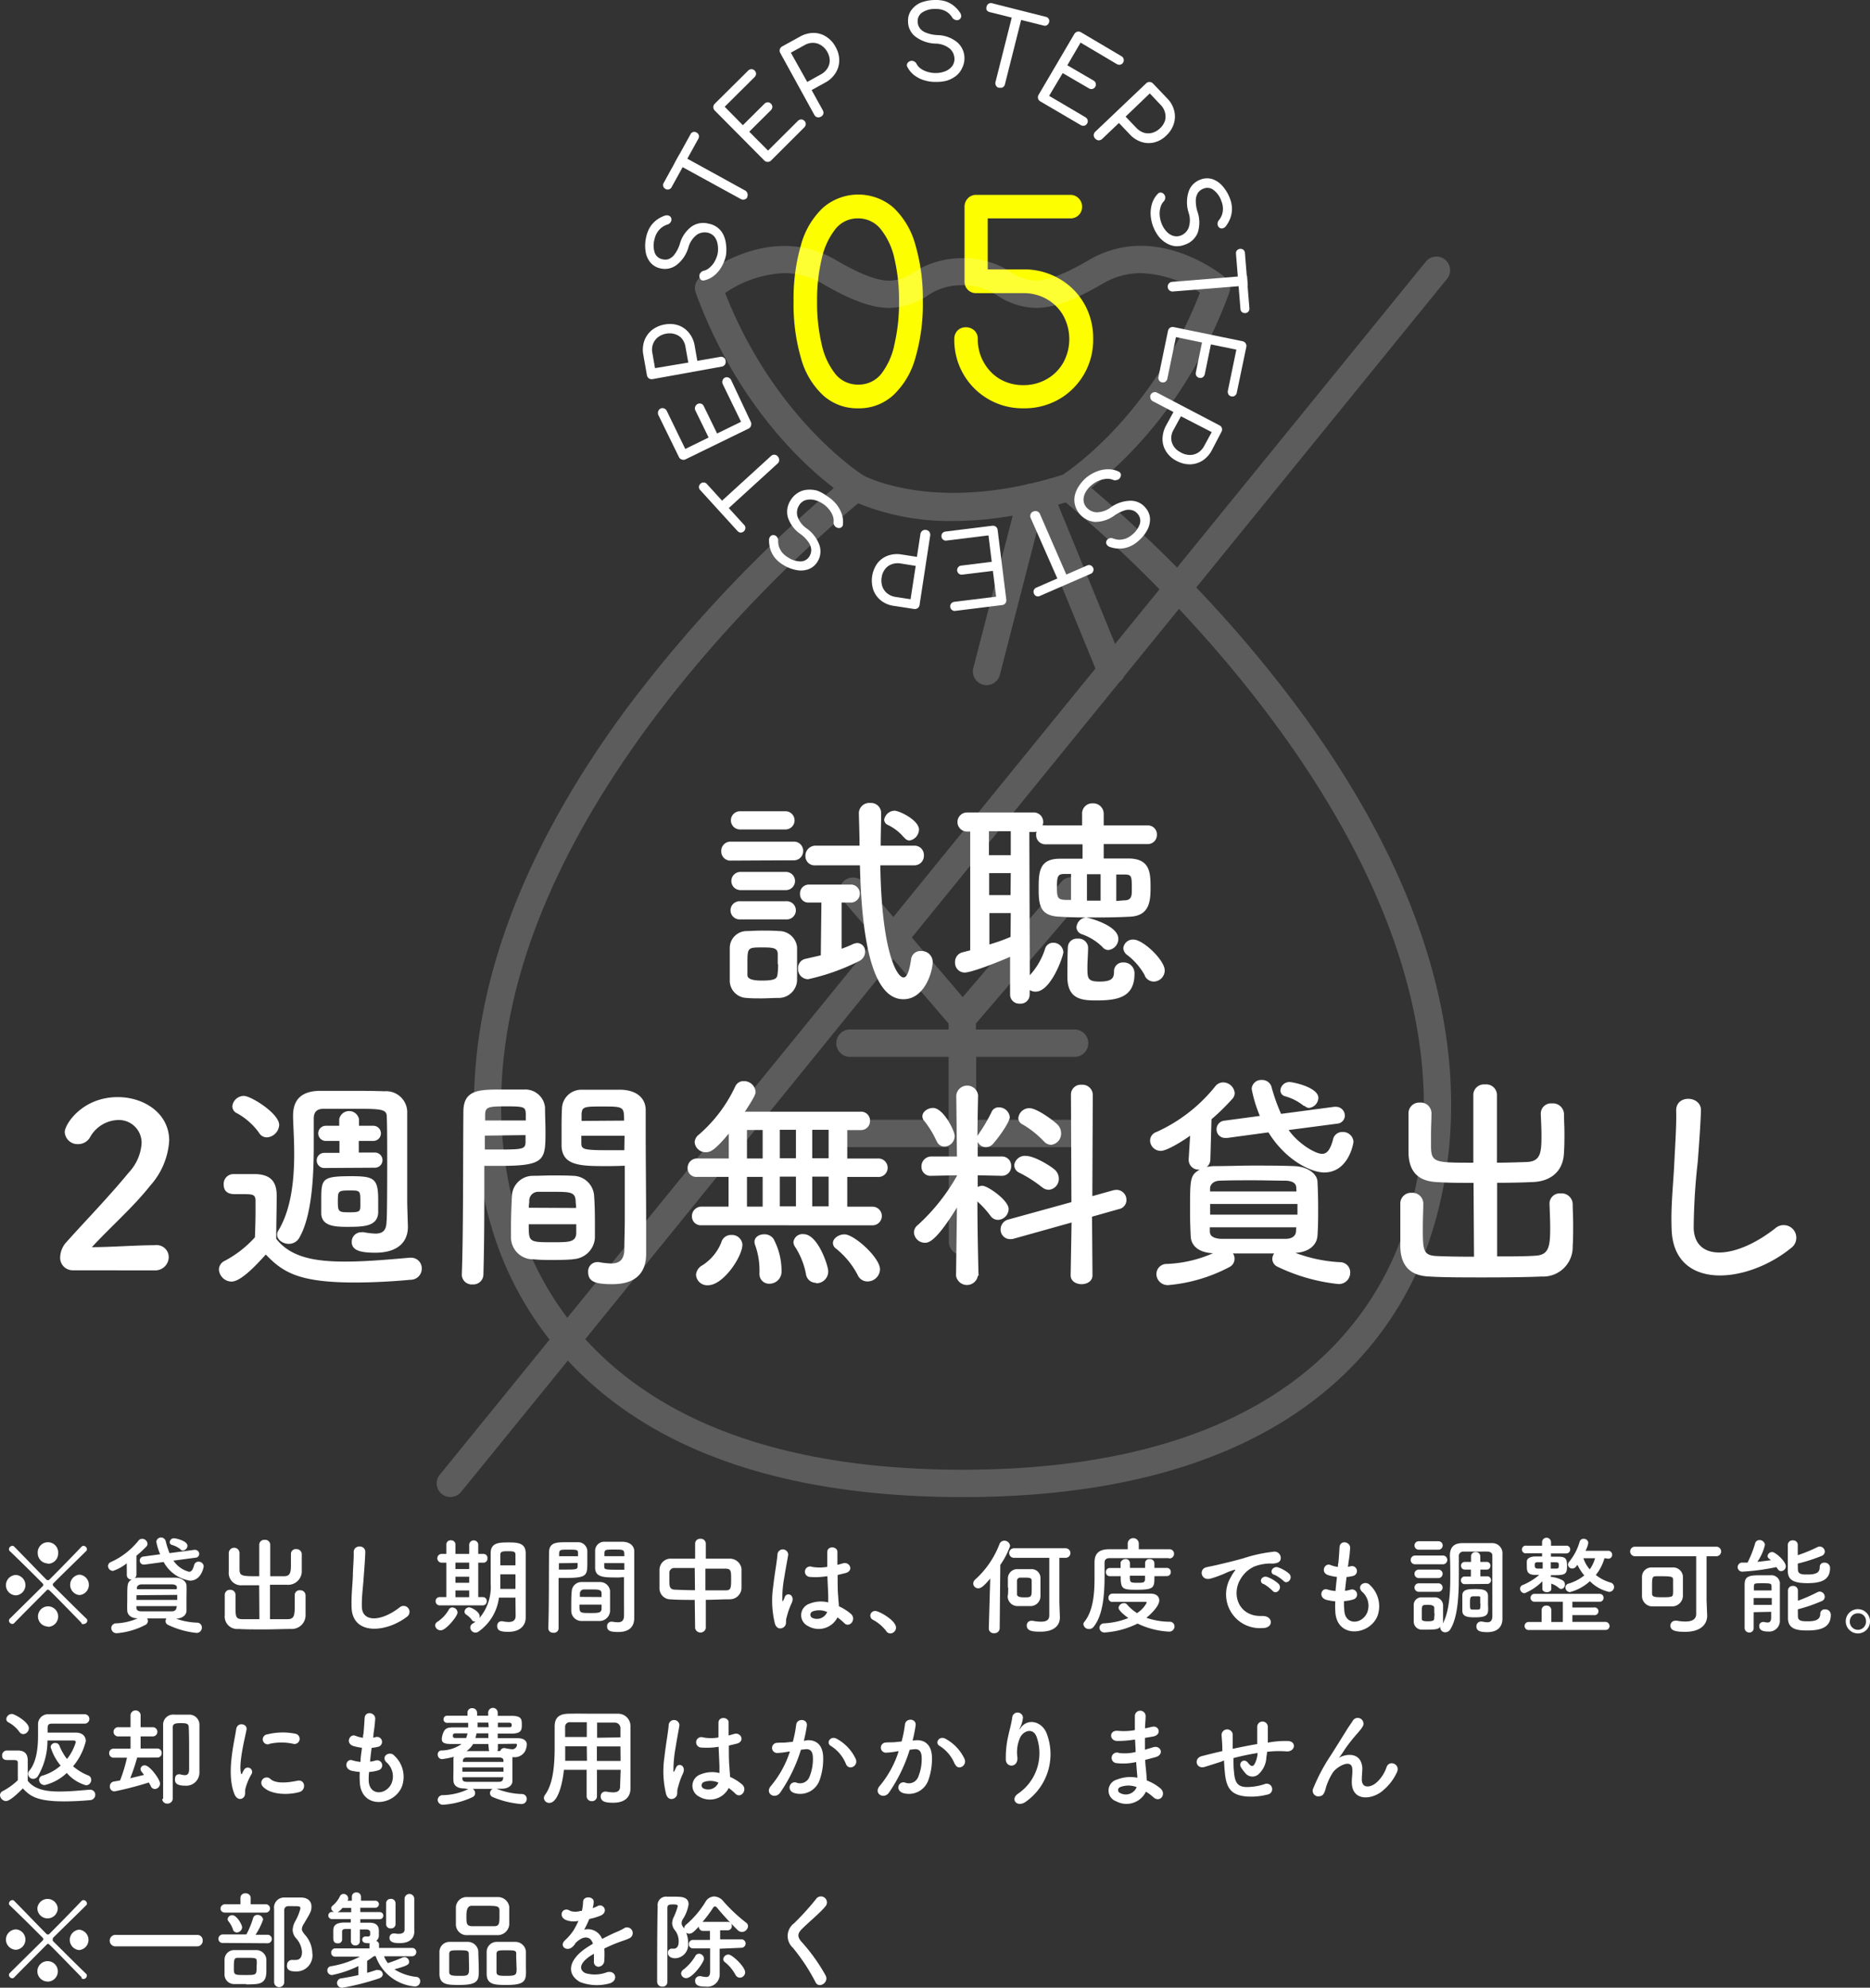 <svg xmlns="http://www.w3.org/2000/svg" viewBox="0 0 246.69 262.14"><rect x="0" y="0" width="246.69" height="262.14" fill="#333333" stroke="none"/><defs><style>.cls-1,.cls-3{fill:#fff;}.cls-2{fill:#fdff00;}.cls-3{opacity:0.2;}</style></defs><g id="レイヤー_2" data-name="レイヤー 2"><g id="ご利用の流れ"><path class="cls-1" d="M123.57,10.8a4.87,4.87,0,0,1-1.63-.21,4.06,4.06,0,0,1-1.36-.69,3.3,3.3,0,0,1-.88-1.07.48.48,0,0,1,0-.48.67.67,0,0,1,.87-.26.72.72,0,0,1,.34.33,1.8,1.8,0,0,0,.57.64,3.07,3.07,0,0,0,.93.43,3.54,3.54,0,0,0,1.13.14,3.36,3.36,0,0,0,1.22-.26,2.08,2.08,0,0,0,.85-.65,1.55,1.55,0,0,0,.3-1,1.83,1.83,0,0,0-.62-1.31,3.08,3.08,0,0,0-1.88-.66,4.63,4.63,0,0,1-2.62-.9,2.5,2.5,0,0,1-1-2,2.34,2.34,0,0,1,.43-1.51,3,3,0,0,1,1.27-1A5.4,5.4,0,0,1,123.34,0a4.39,4.39,0,0,1,1.41.18,3.5,3.5,0,0,1,1.09.6,4.05,4.05,0,0,1,.81.89.81.81,0,0,1,.15.51.55.55,0,0,1-.24.39.61.61,0,0,1-.51.06.72.72,0,0,1-.42-.3,2.42,2.42,0,0,0-.53-.62,2.24,2.24,0,0,0-.75-.4,2.85,2.85,0,0,0-1-.13,3,3,0,0,0-1.67.45,1.36,1.36,0,0,0-.62,1.25,1.48,1.48,0,0,0,.25.79,1.7,1.7,0,0,0,.8.62,4.61,4.61,0,0,0,1.59.34,4.23,4.23,0,0,1,2.53.91,2.75,2.75,0,0,1,1,2.09A2.85,2.85,0,0,1,126.91,9a2.74,2.74,0,0,1-.78,1,3.85,3.85,0,0,1-1.17.62A4.88,4.88,0,0,1,123.57,10.8Z"/><path class="cls-1" d="M130.54,1.59a.64.64,0,0,1-.38-.27.6.6,0,0,1,0-.46.54.54,0,0,1,.26-.37.59.59,0,0,1,.46-.06l7.08,1.79a.55.55,0,0,1,.43.72.57.57,0,0,1-.26.37.52.52,0,0,1-.46.06Zm1.25,10a.6.6,0,0,1-.39-.29.63.63,0,0,1-.07-.5l2.42-9.59,1.24.31-2.42,9.6a.62.62,0,0,1-.29.4A.64.64,0,0,1,131.79,11.55Z"/><path class="cls-1" d="M137.25,13.38a.62.62,0,0,1-.31-.39.64.64,0,0,1,.08-.5l4.7-8a.68.68,0,0,1,.4-.31.66.66,0,0,1,.49.08l5.31,3.14a.63.63,0,0,1,.31.38.57.57,0,0,1-.07.47.58.58,0,0,1-.37.28.7.7,0,0,1-.48-.09l-4.76-2.82L140.8,8.61l3.44,2a.62.62,0,0,1,.31.37.6.6,0,0,1-.07.47.58.58,0,0,1-.37.28.6.6,0,0,1-.48-.09l-3.44-2-1.79,3,4.77,2.81a.66.66,0,0,1,.31.38.58.58,0,0,1-.07.46.59.59,0,0,1-.37.29.65.65,0,0,1-.48-.09Z"/><path class="cls-1" d="M144.49,18.29a.62.62,0,0,1,0-.92l6.7-6.37a.65.65,0,0,1,.46-.19.68.68,0,0,1,.46.21L154,13a3.48,3.48,0,0,1,.9,1.6,3.14,3.14,0,0,1-.05,1.72,3.59,3.59,0,0,1-1,1.56,3.44,3.44,0,0,1-1.57.9,3.07,3.07,0,0,1-1.7-.06,3.58,3.58,0,0,1-1.54-1l-1.43-1.5-2.2,2.09a.66.66,0,0,1-.46.2A.68.68,0,0,1,144.49,18.29Zm4-2.91,1.43,1.5a2.42,2.42,0,0,0,1,.63,2.05,2.05,0,0,0,1.1,0,2.42,2.42,0,0,0,1-.58,2.39,2.39,0,0,0,.66-1,2,2,0,0,0,0-1.11,2.2,2.2,0,0,0-.58-1l-1.42-1.5Z"/><path class="cls-1" d="M152.12,29.87a5.2,5.2,0,0,1-.33-1.62,4.33,4.33,0,0,1,.22-1.5,3.27,3.27,0,0,1,.73-1.19.49.49,0,0,1,.45-.16.65.65,0,0,1,.43.31.61.61,0,0,1,.09.43.66.66,0,0,1-.2.43,1.8,1.8,0,0,0-.41.75,3,3,0,0,0-.12,1,3.69,3.69,0,0,0,.24,1.11,3.24,3.24,0,0,0,.64,1.07,2.07,2.07,0,0,0,.89.6,1.53,1.53,0,0,0,1.05-.05,1.81,1.81,0,0,0,1-1,3.08,3.08,0,0,0,0-2,4.57,4.57,0,0,1,0-2.77,2.53,2.53,0,0,1,1.53-1.58,2.38,2.38,0,0,1,1.57-.09,3.1,3.1,0,0,1,1.34.89,5.28,5.28,0,0,1,1,1.64,3.87,3.87,0,0,1,.28,1.39,3.51,3.51,0,0,1-.21,1.22,4.06,4.06,0,0,1-.58,1.06.73.73,0,0,1-.44.3.5.5,0,0,1-.44-.09.65.65,0,0,1-.23-.47.71.71,0,0,1,.16-.49,2.47,2.47,0,0,0,.41-.7,2.57,2.57,0,0,0,.14-.85,2.75,2.75,0,0,0-.21-1,3,3,0,0,0-1-1.43,1.32,1.32,0,0,0-1.38-.19,1.54,1.54,0,0,0-.67.49,1.91,1.91,0,0,0-.32,1A4.62,4.62,0,0,0,158,28a4.37,4.37,0,0,1,0,2.7,2.75,2.75,0,0,1-1.67,1.56,2.82,2.82,0,0,1-1.34.2,2.9,2.9,0,0,1-1.18-.43,3.59,3.59,0,0,1-1-.9A5.31,5.31,0,0,1,152.12,29.87Z"/><path class="cls-1" d="M154.05,37.85a.57.57,0,0,1,.15-.46.59.59,0,0,1,.44-.22l9.87-.8.1,1.28-9.86.79a.64.64,0,0,1-.48-.14A.61.61,0,0,1,154.05,37.85Zm9-4.39a.56.56,0,0,1,.13-.44.64.64,0,0,1,.86-.07.59.59,0,0,1,.19.42l.59,7.28a.56.56,0,0,1-.13.44.58.58,0,0,1-.41.2.61.61,0,0,1-.44-.13.56.56,0,0,1-.2-.42Z"/><path class="cls-1" d="M154.08,43.64a.68.68,0,0,1,.27-.42.66.66,0,0,1,.5-.08L163.9,45a.6.6,0,0,1,.42.28.59.59,0,0,1,.09.49l-1.25,6a.62.62,0,0,1-.26.42.56.56,0,0,1-.46.08.53.53,0,0,1-.38-.26.65.65,0,0,1-.08-.48l1.12-5.42-3.36-.69-.8,3.91a.71.71,0,0,1-.26.42.59.59,0,0,1-.47.08.6.6,0,0,1-.38-.26.65.65,0,0,1-.07-.48l.81-3.92-3.44-.71L154,49.93a.62.62,0,0,1-.26.41.61.61,0,0,1-.84-.17.63.63,0,0,1-.07-.49Z"/><path class="cls-1" d="M151.79,52.07a.62.62,0,0,1,.88-.27l8.19,4.29a.6.6,0,0,1,.33.37.63.63,0,0,1-.06.5l-1.25,2.39a3.65,3.65,0,0,1-1.22,1.38,3.23,3.23,0,0,1-1.65.51,3.71,3.71,0,0,1-1.8-.46,3.45,3.45,0,0,1-1.35-1.2,3,3,0,0,1-.5-1.63,3.78,3.78,0,0,1,.44-1.78l1-1.83-2.69-1.41a.6.6,0,0,1-.33-.37A.65.65,0,0,1,151.79,52.07Zm4,2.83-1,1.83a2.23,2.23,0,0,0-.28,1.13,2,2,0,0,0,.33,1,2.18,2.18,0,0,0,.87.77A2.38,2.38,0,0,0,157,60a2,2,0,0,0,1.06-.31,2.3,2.3,0,0,0,.79-.87l1-1.83Z"/><path class="cls-1" d="M143.29,63a5.13,5.13,0,0,1,1.42-.83,4,4,0,0,1,1.5-.28,3,3,0,0,1,1.35.3.5.5,0,0,1,.31.37.69.69,0,0,1-.16.51.55.55,0,0,1-.37.23.72.72,0,0,1-.48,0,1.86,1.86,0,0,0-.84-.15,3.17,3.17,0,0,0-1,.22,3.56,3.56,0,0,0-1,.59,3.34,3.34,0,0,0-.8.94,2.14,2.14,0,0,0-.28,1,1.51,1.51,0,0,0,.38,1,1.85,1.85,0,0,0,1.29.66,3.11,3.11,0,0,0,1.9-.63,4.57,4.57,0,0,1,2.61-.89,2.52,2.52,0,0,1,2,.93,2.36,2.36,0,0,1,.59,1.46,3,3,0,0,1-.41,1.56,5.14,5.14,0,0,1-1.23,1.44,3.94,3.94,0,0,1-1.23.72,3.51,3.51,0,0,1-1.22.2,4,4,0,0,1-1.19-.21.81.81,0,0,1-.43-.32.51.51,0,0,1-.05-.45.64.64,0,0,1,.36-.36.72.72,0,0,1,.52,0,2.44,2.44,0,0,0,.8.17,2.55,2.55,0,0,0,.84-.14,2.82,2.82,0,0,0,.88-.52,3.09,3.09,0,0,0,1-1.38,1.38,1.38,0,0,0-.27-1.37,1.47,1.47,0,0,0-.68-.47,1.76,1.76,0,0,0-1,0A4.79,4.79,0,0,0,147,68a4.32,4.32,0,0,1-2.56.83,3,3,0,0,1-2.64-2.28,2.82,2.82,0,0,1,0-1.26,3.59,3.59,0,0,1,.54-1.2A5,5,0,0,1,143.29,63Z"/><path class="cls-1" d="M136.35,67.45a.64.64,0,0,1,.84.34l3.95,9.07-1.18.51-4-9.07a.67.67,0,0,1,0-.5A.6.6,0,0,1,136.35,67.45Zm7.08,7.12a.57.57,0,0,1,.46,0,.62.62,0,0,1,.32.32.57.57,0,0,1,0,.46.56.56,0,0,1-.33.33l-6.69,2.91a.56.56,0,0,1-.79-.3.58.58,0,0,1,.31-.79Z"/><path class="cls-1" d="M130.89,69.34a.65.65,0,0,1,.48.12.63.63,0,0,1,.24.45l1.14,9.17a.64.64,0,0,1-.13.49.62.62,0,0,1-.44.23l-6.12.76a.58.58,0,0,1-.47-.11.55.55,0,0,1-.23-.41.6.6,0,0,1,.12-.45.64.64,0,0,1,.43-.22l5.5-.68-.43-3.4-4,.49a.64.64,0,0,1-.48-.11.63.63,0,0,1-.23-.42.58.58,0,0,1,.13-.44.58.58,0,0,1,.43-.22l4-.5-.43-3.48-5.5.68a.58.58,0,0,1-.47-.11.57.57,0,0,1-.23-.4.61.61,0,0,1,.12-.46.64.64,0,0,1,.44-.22Z"/><path class="cls-1" d="M122.16,69.89a.63.63,0,0,1,.44.25.68.68,0,0,1,.11.49l-1.4,9.14a.61.61,0,0,1-.25.43.64.64,0,0,1-.49.11l-2.67-.41a3.44,3.44,0,0,1-1.69-.71,3.14,3.14,0,0,1-1-1.39,3.92,3.92,0,0,1,.54-3.52,3.09,3.09,0,0,1,1.38-1,3.6,3.6,0,0,1,1.83-.15l2,.31.46-3a.66.66,0,0,1,.24-.43A.62.62,0,0,1,122.16,69.89Zm-1.36,4.74-2-.32a2.29,2.29,0,0,0-1.17.11,1.89,1.89,0,0,0-.88.65,2.28,2.28,0,0,0-.44,1.07,2.41,2.41,0,0,0,.09,1.21,2,2,0,0,0,.65.91,2.3,2.3,0,0,0,1.07.46l2,.31Z"/><path class="cls-1" d="M109.05,65.39a5,5,0,0,1,1.25,1.07,4.32,4.32,0,0,1,.75,1.33,3.3,3.3,0,0,1,.15,1.38.5.5,0,0,1-.26.41.64.64,0,0,1-.53,0,.66.66,0,0,1-.34-.28.71.71,0,0,1-.1-.47,1.86,1.86,0,0,0-.13-.85,3,3,0,0,0-.53-.87,3.48,3.48,0,0,0-.87-.74,3.34,3.34,0,0,0-1.15-.46,2.28,2.28,0,0,0-1.08.07,1.54,1.54,0,0,0-.8.68,1.8,1.8,0,0,0-.21,1.44,3.13,3.13,0,0,0,1.2,1.58,4.63,4.63,0,0,1,1.69,2.19,2.57,2.57,0,0,1-.24,2.2,2.38,2.38,0,0,1-1.19,1,3,3,0,0,1-1.61.11,5.06,5.06,0,0,1-1.76-.7,4.18,4.18,0,0,1-1.08-.93,3.59,3.59,0,0,1-.58-1.09,4.06,4.06,0,0,1-.18-1.2.72.72,0,0,1,.16-.5.49.49,0,0,1,.41-.19.6.6,0,0,1,.46.22.76.76,0,0,1,.18.49,2.5,2.5,0,0,0,.1.81,2.73,2.73,0,0,0,.4.75,2.89,2.89,0,0,0,.78.66,3.07,3.07,0,0,0,1.64.54,1.36,1.36,0,0,0,1.21-.69,1.61,1.61,0,0,0,.23-.8,1.84,1.84,0,0,0-.33-1,4.52,4.52,0,0,0-1.14-1.15,4.33,4.33,0,0,1-1.61-2.16,2.77,2.77,0,0,1,.36-2.27,2.85,2.85,0,0,1,1-1,2.65,2.65,0,0,1,1.19-.38,3.75,3.75,0,0,1,1.32.12A4.93,4.93,0,0,1,109.05,65.39Z"/><path class="cls-1" d="M98.17,69.23a.53.53,0,0,1,.16.43.63.63,0,0,1-.63.58.61.61,0,0,1-.41-.21l-4.92-5.4a.56.56,0,0,1-.17-.43.63.63,0,0,1,.21-.41.59.59,0,0,1,.42-.16.56.56,0,0,1,.42.2Zm4.46-9a.68.68,0,0,1,.16.46.61.61,0,0,1-.22.45l-7.31,6.67-.86-1,7.31-6.67a.62.62,0,0,1,.46-.17A.6.6,0,0,1,102.63,60.23Z"/><path class="cls-1" d="M99.06,55.67a.63.63,0,0,1,0,.5.62.62,0,0,1-.34.37l-8.31,4.05a.63.63,0,0,1-.5,0,.6.6,0,0,1-.36-.34l-2.71-5.54a.65.65,0,0,1,0-.49.61.61,0,0,1,.32-.35.61.61,0,0,1,.46,0,.64.64,0,0,1,.35.34l2.43,5,3.08-1.51L91.72,54.1a.59.59,0,0,1,0-.48.63.63,0,0,1,.78-.38.64.64,0,0,1,.35.34l1.75,3.59,3.16-1.54-2.43-5a.63.63,0,0,1,0-.48.56.56,0,0,1,.31-.35.59.59,0,0,1,.47,0,.64.64,0,0,1,.35.34Z"/><path class="cls-1" d="M95.72,47.6a.63.63,0,0,1-.09.49.65.65,0,0,1-.43.26L86.09,50a.64.64,0,0,1-.49-.1.66.66,0,0,1-.26-.43l-.47-2.66A3.61,3.61,0,0,1,85,44.94a3.24,3.24,0,0,1,1-1.41,3.75,3.75,0,0,1,1.71-.74,3.6,3.6,0,0,1,1.8.12,3.13,3.13,0,0,1,1.39,1,3.58,3.58,0,0,1,.74,1.68l.35,2,3-.52a.57.57,0,0,1,.48.09A.55.55,0,0,1,95.72,47.6Zm-4.92.22-.36-2A2.27,2.27,0,0,0,90,44.72a1.85,1.85,0,0,0-.9-.63A2.36,2.36,0,0,0,87.91,44a2.53,2.53,0,0,0-1.12.48,2.06,2.06,0,0,0-.65.91,2.16,2.16,0,0,0-.08,1.16l.35,2Z"/><path class="cls-1" d="M95.76,33.72a5.16,5.16,0,0,1-.61,1.53,4,4,0,0,1-1,1.14,3.16,3.16,0,0,1-1.26.59.47.47,0,0,1-.46-.12.67.67,0,0,1,0-.9.71.71,0,0,1,.4-.25,1.7,1.7,0,0,0,.76-.4,2.84,2.84,0,0,0,.66-.78,3.73,3.73,0,0,0,.42-1.07,3.44,3.44,0,0,0,0-1.23,2.19,2.19,0,0,0-.41-1,1.59,1.59,0,0,0-.9-.54,1.84,1.84,0,0,0-1.43.27,3.15,3.15,0,0,0-1.11,1.65,4.52,4.52,0,0,1-1.53,2.31,2.55,2.55,0,0,1-2.15.48,2.37,2.37,0,0,1-1.35-.79,3,3,0,0,1-.63-1.49,5.1,5.1,0,0,1,.09-1.89,4.19,4.19,0,0,1,.53-1.32,3.7,3.7,0,0,1,.85-.91,4.2,4.2,0,0,1,1.07-.56.81.81,0,0,1,.53,0,.55.55,0,0,1,.32.33.62.62,0,0,1-.07.51.7.7,0,0,1-.4.32,2.49,2.49,0,0,0-.73.36,2.61,2.61,0,0,0-1,1.57,3.05,3.05,0,0,0,0,1.73,1.34,1.34,0,0,0,1,.92,1.56,1.56,0,0,0,.83,0,1.84,1.84,0,0,0,.8-.62,4.53,4.53,0,0,0,.72-1.45,4.27,4.27,0,0,1,1.53-2.23,2.7,2.7,0,0,1,2.25-.38,2.65,2.65,0,0,1,2,1.58,3.82,3.82,0,0,1,.31,1.29A4.77,4.77,0,0,1,95.76,33.72Z"/><path class="cls-1" d="M88.6,24.68a.56.56,0,0,1-.36.3.6.6,0,0,1-.45-.06.67.67,0,0,1-.3-.35.59.59,0,0,1,.07-.46l3.53-6.4a.54.54,0,0,1,.35-.3.57.57,0,0,1,.45.07.61.61,0,0,1,.3.35.64.64,0,0,1-.06.46Zm10,1.32a.58.58,0,0,1-.38.3.64.64,0,0,1-.49-.05L89,21.47l.62-1.12,8.67,4.77a.63.63,0,0,1,.31.39A.57.57,0,0,1,98.55,26Z"/><path class="cls-1" d="M101.73,21.16a.6.6,0,0,1-.46.19.62.62,0,0,1-.46-.2L94.3,14.59a.65.65,0,0,1-.2-.46.66.66,0,0,1,.2-.46l4.38-4.34a.65.65,0,0,1,.45-.21.63.63,0,0,1,.61.62.68.68,0,0,1-.21.44l-3.93,3.9L98,16.51l2.83-2.81a.65.65,0,0,1,.45-.21.63.63,0,0,1,.61.62.68.68,0,0,1-.21.44l-2.84,2.82,2.48,2.49,3.92-3.9a.65.65,0,0,1,.45-.21.58.58,0,0,1,.42.18.59.59,0,0,1,.19.44.68.68,0,0,1-.21.44Z"/><path class="cls-1" d="M108.29,15.39a.66.66,0,0,1-.49.07.63.63,0,0,1-.38-.32L102.94,7a.66.66,0,0,1-.07-.49.68.68,0,0,1,.32-.39l2.36-1.3a3.69,3.69,0,0,1,1.78-.48,3.09,3.09,0,0,1,1.65.49,3.59,3.59,0,0,1,1.25,1.36A3.53,3.53,0,0,1,110.71,8a3.11,3.11,0,0,1-.49,1.64,3.58,3.58,0,0,1-1.34,1.24l-1.81,1,1.47,2.66a.66.66,0,0,1,.07.49A.6.6,0,0,1,108.29,15.39Zm-1.8-4.58,1.8-1a2.35,2.35,0,0,0,.86-.79A2,2,0,0,0,109.46,8a2.41,2.41,0,0,0-.31-1.13,2.36,2.36,0,0,0-.82-.89,2,2,0,0,0-1.06-.33,2.23,2.23,0,0,0-1.13.3l-1.81,1Z"/><path class="cls-2" d="M113.2,53.85a6.7,6.7,0,0,1-4.59-1.69,10.42,10.42,0,0,1-2.92-4.84,25.48,25.48,0,0,1-1-7.58,25.34,25.34,0,0,1,1-7.52,10.49,10.49,0,0,1,2.92-4.86,7.11,7.11,0,0,1,9.23,0,10.55,10.55,0,0,1,2.9,4.87,25.27,25.27,0,0,1,1,7.49,25.29,25.29,0,0,1-1,7.54,10.57,10.57,0,0,1-2.9,4.86A6.66,6.66,0,0,1,113.2,53.85Zm0-3.13a3.79,3.79,0,0,0,3.06-1.42A9.41,9.41,0,0,0,118,45.39a24.12,24.12,0,0,0,.6-5.65,23.8,23.8,0,0,0-.6-5.6,9.43,9.43,0,0,0-1.8-3.9,3.8,3.8,0,0,0-3-1.44,3.73,3.73,0,0,0-3,1.42,9.67,9.67,0,0,0-1.8,3.91,23.34,23.34,0,0,0-.61,5.61,23.8,23.8,0,0,0,.61,5.69,9.51,9.51,0,0,0,1.8,3.89A3.77,3.77,0,0,0,113.2,50.72Z"/><path class="cls-2" d="M135,53.85a9,9,0,0,1-9.11-9.14,1.55,1.55,0,0,1,.43-1.12,1.5,1.5,0,0,1,1.08-.43,1.61,1.61,0,0,1,1.14.43,1.48,1.48,0,0,1,.45,1.12,6.06,6.06,0,0,0,.79,3.08A5.87,5.87,0,0,0,131.92,50a6,6,0,0,0,3.06.79,6.12,6.12,0,0,0,3.11-.79,5.78,5.78,0,0,0,2.18-2.18,6.46,6.46,0,0,0,0-6.19,5.71,5.71,0,0,0-2.18-2.18,6.12,6.12,0,0,0-3.11-.79h-6.19a1.48,1.48,0,0,1-1.12-.45,1.52,1.52,0,0,1-.43-1.1V27.29a1.57,1.57,0,0,1,.43-1.12,1.46,1.46,0,0,1,1.12-.47h12.42a1.5,1.5,0,0,1,1.1.47,1.54,1.54,0,0,1,.44,1.12,1.5,1.5,0,0,1-1.54,1.51H130.3v6.73H135a9.12,9.12,0,0,1,4.7,1.21A8.84,8.84,0,0,1,143,40a9.12,9.12,0,0,1,1.21,4.7,9,9,0,0,1-4.48,7.94A9.21,9.21,0,0,1,135,53.85Z"/><path class="cls-1" d="M96.44,113.5a1.2,1.2,0,0,1-1.29-1.23A1.21,1.21,0,0,1,96.44,111h8.22a1.2,1.2,0,0,1,1.29,1.23,1.21,1.21,0,0,1-1.29,1.23Zm6.18,18.11c-.63,0-1.38.06-2.13.06s-1.44,0-2-.06a2.29,2.29,0,0,1-2.22-2.37c0-.78,0-1.47,0-2.16s0-1.35,0-2a2.24,2.24,0,0,1,2.19-2.29c.57,0,1.23-.06,1.92-.06.84,0,1.68,0,2.37.06a2.38,2.38,0,0,1,2.4,2.13c0,.69,0,1.44,0,2.19s0,1.44,0,2.1A2.43,2.43,0,0,1,102.62,131.61Zm-5-22.22a1.2,1.2,0,1,1,0-2.4h6a1.2,1.2,0,1,1,0,2.4Zm.06,8a1.2,1.2,0,0,1,0-2.4h6a1.2,1.2,0,1,1,0,2.4Zm0,3.86a1.2,1.2,0,1,1,0-2.39h6a1.2,1.2,0,1,1,0,2.39Zm4.92,5.91c0-.48,0-1,0-1.41-.06-.72-.57-.8-2-.8-2,0-2,0-2,2.21,0,.48,0,1,0,1.44s.51.72,1.89.72c1.68,0,2-.24,2.07-.75S102.65,127.68,102.65,127.17Zm5.76-8.13h-1.68a1.08,1.08,0,0,1-1.14-1.13,1.16,1.16,0,0,1,1.14-1.24h5.67a1.19,1.19,0,0,1,0,2.37h-1.32v6.09a14.59,14.59,0,0,0,1.53-.63,1.58,1.58,0,0,1,.57-.12,1.08,1.08,0,0,1,1,1.14,1.38,1.38,0,0,1-.84,1.26,28.38,28.38,0,0,1-6.69,2.37,1.33,1.33,0,0,1-1.32-1.41,1.23,1.23,0,0,1,1-1.28l2-.46Zm7.77-4.91c.18,11.51,2.22,14.79,3.06,14.79.42,0,.75-.67,1-2.41a1.25,1.25,0,0,1,1.32-1.08,1.46,1.46,0,0,1,1.53,1.47c0,1.14-1,4.89-3.87,4.89-4.35,0-5.52-8.85-5.73-17.66H107.6a1.21,1.21,0,0,1-1.35-1.23,1.33,1.33,0,0,1,1.35-1.36h5.79c0-1.46-.06-2.9-.09-4.31v0a1.37,1.37,0,0,1,1.5-1.32,1.33,1.33,0,0,1,1.44,1.35v0c0,1.28-.06,2.76-.06,4.28h4.41a1.23,1.23,0,0,1,1.29,1.29,1.25,1.25,0,0,1-1.29,1.3Zm3.12-3.67a6.22,6.22,0,0,0-2.16-1.67.8.8,0,0,1-.45-.66,1.42,1.42,0,0,1,1.35-1.2c.69,0,3.24,1.26,3.24,2.49a1.49,1.49,0,0,1-1.26,1.44A.87.87,0,0,1,119.3,110.46Z"/><path class="cls-1" d="M135.83,131.19a1.18,1.18,0,0,1-1.29,1.17,1.2,1.2,0,0,1-1.29-1.17l0-5c-1.17.52-5,2.07-6,2.07a1.27,1.27,0,0,1-1.26-1.34,1.3,1.3,0,0,1,1-1.33l1-.26,0-15.66h-.42a1.26,1.26,0,1,1,0-2.52h8.7a1.25,1.25,0,0,1,1.35,1.26,1.2,1.2,0,0,1-.09.45,1.34,1.34,0,0,1,.36,0l4.86,0v-1.53a1.33,1.33,0,0,1,1.41-1.38,1.37,1.37,0,0,1,1.44,1.38v1.53l5.79,0a1.18,1.18,0,0,1,1.23,1.23,1.2,1.2,0,0,1-1.23,1.23l-5.79,0,0,1.9c1.17,0,2.31,0,3.39,0,2.79.07,2.79,2,2.79,3.91s-.24,3.68-2.79,3.77c-1.38.07-2.88.1-4.35.1-1.71,0-3.36,0-4.74-.1-2.7-.06-2.88-1.52-2.88-3.65s0-4,2.79-4c1,0,2,0,3,0l0-1.9-4.86,0a1.21,1.21,0,0,1-1.26-1.26,1,1,0,0,1,.06-.42,1.77,1.77,0,0,1-.42.06h-.54l.06,18.89a9.32,9.32,0,0,0,2-3.44,1.11,1.11,0,0,1,1.08-.85,1.33,1.33,0,0,1,1.35,1.23c0,.51-1.62,5.22-3.66,5.22a1.45,1.45,0,0,1-.78-.21Zm-2.49-21.56h-2.88v3.15h2.88Zm0,5.52h-2.85l0,2.9h2.82Zm0,5.27h-2.82v4.14c1-.3,1.89-.6,2.79-1Zm7.95-5.16-.78,0c-.93,0-1.08.19-1.08,1.78,0,1.35.12,1.61,1.14,1.64l.72,0Zm2.25,9.66c0,.9-.09,1.83-.09,2.71,0,1.43.06,1.82,1.62,1.82s1.89-.42,1.89-1.28a1.16,1.16,0,0,1,1.2-1.24,1.42,1.42,0,0,1,1.5,1.53c0,3.24-2.52,3.48-5.16,3.48-2,0-3.69-.3-3.69-3.12,0-1.08,0-2.57.06-3.9a1.18,1.18,0,0,1,1.29-1.13,1.26,1.26,0,0,1,1.38,1.1Zm1.92,0a7.24,7.24,0,0,0-2.79-1.73,1,1,0,0,1-.66-.87A1.38,1.38,0,0,1,143.3,121c.18,0,4.23,1,4.23,2.81a1.48,1.48,0,0,1-1.32,1.48A1,1,0,0,1,145.43,124.89Zm-.27-9.63h-1.8v3.49h1.8Zm3.12,3.45c1,0,1-.66,1-1.41,0-1.82,0-2-1.05-2l-1,0v3.49Zm2.73,9.93a8.59,8.59,0,0,0-2.31-2.7,1.19,1.19,0,0,1-.54-.93,1.27,1.27,0,0,1,1.32-1.13c1.29,0,4.14,2.72,4.14,4.07a1.47,1.47,0,0,1-1.44,1.47A1.31,1.31,0,0,1,151,128.64Z"/><path class="cls-1" d="M9.62,167.53a1.65,1.65,0,0,1-1.68-1.77,3.06,3.06,0,0,1,.87-2c2.07-2.34,5.55-5.91,8.19-9.14a6.21,6.21,0,0,0,1.68-3.84,3,3,0,0,0-3.12-3.07A4.38,4.38,0,0,0,11.87,150a1.8,1.8,0,0,1-1.56.89,1.69,1.69,0,0,1-1.77-1.59c0-1,2.28-4.61,7-4.61,3.48,0,6.78,2.15,6.78,5.73a9.78,9.78,0,0,1-2.49,5.93c-2.28,2.88-5.22,5.43-7.71,8.13,2.49,0,5.88-.26,8.34-.26a1.59,1.59,0,0,1,1.8,1.55,1.78,1.78,0,0,1-1.89,1.77Z"/><path class="cls-1" d="M33.71,159.58v-1.23c0-.77-.36-.86-1.38-.86H31.16c-.57,0-1.65,0-1.65-1.29a1.29,1.29,0,0,1,1.26-1.36c1.08,0,1.92,0,2.91,0,1.92.05,2.82.9,2.82,2.82,0,1.73-.06,3.8-.06,5.72,1.92,2.46,5.13,3,9.09,3,3,0,6.24-.32,8.52-.51h.15a1.4,1.4,0,0,1,1.44,1.44,1.47,1.47,0,0,1-1.5,1.47c-1.89.18-4.62.36-7.35.36-7.56,0-9.54-1.44-11.73-3.69-1.5,1.68-3.36,3.57-4.53,3.57a1.7,1.7,0,0,1-1.65-1.59,1.29,1.29,0,0,1,.75-1.14,14.52,14.52,0,0,0,4-3.11C33.68,161.89,33.71,160.72,33.71,159.58Zm.48-10.16a8.84,8.84,0,0,0-2.94-2.61,1,1,0,0,1-.6-.93,1.54,1.54,0,0,1,1.53-1.35c.9,0,4.65,2.3,4.65,3.84A1.74,1.74,0,0,1,35.21,150,1.17,1.17,0,0,1,34.19,149.42Zm16.89,4.46c0-2.72,0-5.46-.06-6.65,0-1-.93-1-4.47-1-1.26,0-2.49,0-3.84,0-1,0-1.32.51-1.32,1.29,0,.93,0,2.19,0,3.6,0,4-.24,9.21-1.89,12.09a1.56,1.56,0,0,1-1.41.83c-.78,0-1.53-.54-1.53-1.2a1,1,0,0,1,.15-.54c1.74-2.84,2.1-6.8,2.1-10.13,0-1.89-.12-3.6-.15-4.83v-.18c0-2.13,1.08-3.27,3.57-3.3,1.32,0,2.58,0,3.81,0,1.53,0,3.06,0,4.68.06a2.78,2.78,0,0,1,3,2.9c0,1.27,0,3.07,0,4.87v6.84c0,.44.06,2.18.09,3.17v.12c0,1.74-1.08,3.39-4.29,3.39-1.65,0-3.12-.18-3.12-1.41a1.26,1.26,0,0,1,1.29-1.29.92.92,0,0,1,.3,0,10,10,0,0,0,1.53.18c.87,0,1.47-.33,1.47-1.62C51.05,161.11,51.08,157.51,51.08,153.88Zm-8.22.16a1,1,0,0,1-1.08-1,1,1,0,0,1,1-1h0l2,0v-1.57l-1.8,0h0a1,1,0,0,1-1-1,1,1,0,0,1,1-1h0l1.77,0v-.87a1.33,1.33,0,0,1,2.61,0v.87l1.89,0h0a1,1,0,0,1,0,2h0l-1.92,0V152l2.13,0h0a1,1,0,0,1,1,1,1,1,0,0,1-1.05,1Zm2.88,7.76c-1.62,0-3.27-.12-3.36-1.71,0-.54,0-1.08,0-1.64,0-3,0-3.33,4-3.33,3,0,3.51.33,3.51,3.14,0,.61,0,1.2,0,1.71C49.76,161.77,47.93,161.8,45.74,161.8ZM46.1,157c-1.5,0-1.53.09-1.53,1.47s.12,1.41,1.59,1.41,1.38-.16,1.38-1.29C47.54,157,47.54,157,46.1,157Z"/><path class="cls-1" d="M62.36,169.39a1.31,1.31,0,0,1-1.44-1.23v-.06c.21-5.49.15-15,.21-21.47,0-2.94,2.07-2.94,5.13-2.94,1.14,0,2.34,0,2.91,0a2.61,2.61,0,0,1,2.73,2.36c0,1.06.06,2.13.06,3.19,0,3.77-.06,4.52-6,4.52-.78,0-1.53,0-2.07,0v2.69c0,3.24,0,7.45-.12,11.67A1.32,1.32,0,0,1,62.36,169.39Zm7-21.62c0-.33,0-.63,0-.94-.06-.83-.21-.92-2.61-.92S64,146,64,147.08c0,.21,0,.45,0,.69Zm-5.4,2v1.83c.42,0,1.32,0,2.22,0,2.91,0,3.12-.12,3.15-1,0-.27,0-.57,0-.9Zm11.64,16.31c-.81.07-1.71.09-2.58.09s-1.8,0-2.61-.09a2.9,2.9,0,0,1-3-2.79c0-.42,0-.93,0-1.44,0-1.35.06-2.91.12-4.11a2.77,2.77,0,0,1,2.82-2.67c.78,0,1.62-.05,2.43-.05,1,0,2,0,2.85.05a2.82,2.82,0,0,1,2.73,2.46c.09,1.05.12,2.37.12,3.6,0,.78,0,1.5,0,2.14A3,3,0,0,1,75.56,166.06Zm-5.85-4.62c0,2.34,0,2.37,3.12,2.37,2.22,0,3.09,0,3.15-1.2,0-.32,0-.75,0-1.17ZM76,159.31c0-.35-.06-.65-.06-.93-.06-1.11-.63-1.2-2.67-1.2-.75,0-1.56,0-2.28,0a1.16,1.16,0,0,0-1.17,1.21c0,.26-.06.56-.06.89Zm4.2-5.52c-3.54,0-6,0-6.12-2.63,0-.6,0-1.26,0-1.89,0-1.06,0-2.13.06-3.19a2.55,2.55,0,0,1,2.67-2.36c.57,0,1.83,0,3,0,.87,0,1.71,0,2.22,0,2.22.11,3.15,1.32,3.15,2.67v2.25c0,4.49.06,9.15.06,13,0,1.41,0,2.67,0,3.72,0,2.13-1,4-4.47,4-2.1,0-3.18-.27-3.18-1.59a1.21,1.21,0,0,1,1.17-1.32c.09,0,.15,0,.24,0a10.75,10.75,0,0,0,1.59.18c1,0,1.74-.36,1.77-1.83,0-1.2.06-2.48.06-3.84,0-2,0-4.08,0-6v-1.22C81.83,153.76,81.05,153.79,80.18,153.79Zm2.13-6c0-1.83-.06-1.86-2.82-1.86-2.4,0-2.73,0-2.79,1,0,.27,0,.59,0,.9Zm.06,2h-5.7c0,.33,0,.63,0,.9,0,.84.12,1,3.3,1,1,0,2,0,2.37,0Z"/><path class="cls-1" d="M92.57,161.59a1.17,1.17,0,0,1-1.29-1.17,1.26,1.26,0,0,1,1.29-1.29h3.54v-3.92H92A1.15,1.15,0,0,1,90.71,154,1.24,1.24,0,0,1,92,152.78h4.14V149.5c-1.74,2.08-2.37,2.46-3,2.46a1.45,1.45,0,0,1-1.5-1.31,1.34,1.34,0,0,1,.54-1A19,19,0,0,0,97,143.27a1.18,1.18,0,0,1,1.08-.69A1.54,1.54,0,0,1,99.68,144c0,.27-.15.69-1.41,2.61h15.27a1.17,1.17,0,0,1,1.23,1.19,1.19,1.19,0,0,1-1.23,1.24h-1.77v3.75h4a1.22,1.22,0,1,1,0,2.43h-4v3.92h3.33a1.23,1.23,0,1,1,0,2.46Zm-.75,6.54a1.55,1.55,0,0,1,.84-1.26,6.45,6.45,0,0,0,2.49-3,1.31,1.31,0,0,1,1.32-1,1.38,1.38,0,0,1,1.47,1.26c0,1.59-2.52,5.37-4.53,5.37A1.47,1.47,0,0,1,91.82,168.13Zm8.79-19.1H98.54v3.75h2.07Zm0,6.18H98.54v3.92h2.07Zm.87,14.09a1.26,1.26,0,0,1-1.29-1.35v-.33a9.73,9.73,0,0,0-.57-3.41,1.27,1.27,0,0,1-.09-.43c0-.63.63-1,1.26-1a1.47,1.47,0,0,1,1.23.57,8.91,8.91,0,0,1,1.08,4.29A1.59,1.59,0,0,1,101.48,169.3ZM105,149h-2.13v3.75H105Zm0,6.18h-2.13v3.92H105Zm2.67,14a1.32,1.32,0,0,1-1.35-1.17,10,10,0,0,0-1.47-3.63,1.14,1.14,0,0,1-.18-.56,1.2,1.2,0,0,1,1.32-1.06c1.92,0,3.27,4.2,3.27,4.89A1.56,1.56,0,0,1,107.63,169.24ZM109.31,149h-2.16v3.75h2.16Zm0,6.18h-2.16v3.92h2.16ZM114.44,169a1.39,1.39,0,0,1-1.29-.84,10.84,10.84,0,0,0-2.85-3.48.93.93,0,0,1-.42-.75c0-.6.75-1.14,1.53-1.14,1.26,0,4.68,3.06,4.68,4.62A1.65,1.65,0,0,1,114.44,169Z"/><path class="cls-1" d="M129,168.25a1.46,1.46,0,0,1-2.88,0v0l.12-9c-2.73,4.44-3.72,4.65-4.2,4.65a1.45,1.45,0,0,1-1.47-1.34,1.22,1.22,0,0,1,.51-1,26,26,0,0,0,5.16-6.49V155l-3.39.07h0a1.18,1.18,0,0,1-1.29-1.2,1.3,1.3,0,0,1,1.32-1.35h3.36l-.09-8.07v0a1.45,1.45,0,0,1,2.88,0v0s-.06,2.49-.09,5.4a1,1,0,0,1,.15-.27,21.91,21.91,0,0,0,1.71-2.91,1,1,0,0,1,1-.63,1.43,1.43,0,0,1,1.41,1.29c0,.57-1.2,2.37-2.19,3.5a1.27,1.27,0,0,1-.93.46,1.2,1.2,0,0,1-1.11-.69l0,1.92h3.18a1.2,1.2,0,0,1,1.23,1.26,1.22,1.22,0,0,1-1.2,1.29h0l-3.21-.07v1.54a1.38,1.38,0,0,1,.6-.16c.72,0,3.48,1.92,3.48,3.07a1.47,1.47,0,0,1-1.38,1.43,1.2,1.2,0,0,1-1-.51,12.12,12.12,0,0,0-1.74-1.91c0,4.37.15,9.8.15,9.8Zm-5.43-17.72a12.54,12.54,0,0,0-1.62-2.67,1,1,0,0,1-.27-.63c0-.63.72-1.11,1.41-1.11,1.35,0,2.85,3,2.85,3.69a1.39,1.39,0,0,1-1.38,1.4A1.07,1.07,0,0,1,123.59,150.53Zm17.79,10.7-7.62,2.13a1.4,1.4,0,0,1-.48.06,1.25,1.25,0,0,1-1.26-1.29,1.34,1.34,0,0,1,1-1.29l8.34-2.3-.06-14.19a1.29,1.29,0,0,1,1.41-1.29,1.36,1.36,0,0,1,1.47,1.29l-.06,13.4,2.79-.78a3.65,3.65,0,0,1,.42-.05,1.32,1.32,0,0,1,1.29,1.34,1.21,1.21,0,0,1-1,1.2l-3.54,1,.06,7.73c0,.78-.72,1.17-1.44,1.17s-1.44-.39-1.44-1.17Zm-3.93-4.68a16.71,16.71,0,0,0-2.94-1.88,1.1,1.1,0,0,1-.69-1,1.41,1.41,0,0,1,1.5-1.23c1.17,0,3.24,1.31,3.78,1.77a1.6,1.6,0,0,1,.6,1.22,1.44,1.44,0,0,1-1.32,1.48A1.37,1.37,0,0,1,137.45,156.55Zm.21-6.09a12.23,12.23,0,0,0-2.76-2.18.91.91,0,0,1-.54-.84,1.45,1.45,0,0,1,1.47-1.29c1,0,3.27,1.71,3.72,2.18a1.65,1.65,0,0,1,.45,1.15,1.47,1.47,0,0,1-1.35,1.5A1.32,1.32,0,0,1,137.66,150.46Z"/><path class="cls-1" d="M157,149.78c-1,.72-3.06,2-3.87,2a1.4,1.4,0,0,1-1.41-1.36,1.2,1.2,0,0,1,.84-1.13,21,21,0,0,0,7.74-6,1.3,1.3,0,0,1,1.05-.54,1.54,1.54,0,0,1,1.53,1.41,1.12,1.12,0,0,1-.33.78,28.59,28.59,0,0,1-2.73,2.67l-.15,5.3a1.29,1.29,0,0,1-.48,1,5.17,5.17,0,0,1,1.08-.12c1.68,0,3.36-.07,5.1-.07s3.51,0,5.37.07,3,1.08,3.06,2c.06,1.17.09,2.37.09,3.56s0,2.4-.09,3.63-1.14,2.16-2.91,2.25a19.58,19.58,0,0,0,5.88,1.23,1.34,1.34,0,0,1,1.35,1.38,1.49,1.49,0,0,1-1.59,1.5,24.38,24.38,0,0,1-8-2.28,1.17,1.17,0,0,1-.69-1,1.39,1.39,0,0,1,.24-.75c-.9,0-1.83,0-2.73,0s-1.8,0-2.7,0a1.2,1.2,0,0,1,.21.72,1.21,1.21,0,0,1-.69,1.08,21.19,21.19,0,0,1-8,2.37,1.49,1.49,0,0,1-1.62-1.44,1.35,1.35,0,0,1,1.41-1.35,16.73,16.73,0,0,0,6.06-1.41c-1.92-.09-2.88-1-2.94-2.22s-.09-2.21-.09-3.36c0-4.23,0-4.73,1.29-5.45h-.06a1.29,1.29,0,0,1-1.41-1.27v-.09Zm2.64,9v1.41h11.52c0-.47,0-1,0-1.41ZM171,156.64c0-.56-.45-.89-1.38-.93-1.35,0-2.82-.05-4.29-.05s-3,0-4.35.05c-.9,0-1.32.51-1.35,1v.42h11.4Zm0,5.22h-11.4v.52c0,.68.54.92,1.38,1,1.38,0,2.82,0,4.26,0s2.94,0,4.38,0c.75,0,1.32-.33,1.35-1Zm-1-12.83c1.26,1.8,3.51,3.14,4.41,3.14.6,0,1.05-.44,1.44-1.88a1.23,1.23,0,0,1,1.23-1,1.39,1.39,0,0,1,1.47,1.25c0,.34-.69,4.09-3.87,4.09-1.62,0-5-1.5-7.35-5.29l-5.4.73-.24,0a1.11,1.11,0,0,1-1.2-1.13,1.13,1.13,0,0,1,1-1.14l4.71-.63a17.39,17.39,0,0,1-1.08-3.57,1.25,1.25,0,0,1,1.35-1.17,1.27,1.27,0,0,1,1.29,1A24.37,24.37,0,0,0,169,146.9l7-.93h.21a1.16,1.16,0,0,1,1.2,1.17,1.07,1.07,0,0,1-1,1.05Zm2-3.18a6.82,6.82,0,0,0-2.46-1.27.79.79,0,0,1-.63-.77,1.19,1.19,0,0,1,1.2-1.11c.45,0,3.81.69,3.81,2.1a1.39,1.39,0,0,1-1.26,1.32A1,1,0,0,1,172.1,145.85Z"/><path class="cls-1" d="M194.39,156c-1.68,0-3.33,0-4.77-.1-2.46-.09-3.75-1.31-3.81-3.84,0-.8,0-1.71,0-2.63s0-1.8,0-2.61a1.41,1.41,0,0,1,1.5-1.41,1.42,1.42,0,0,1,1.53,1.35v.06c0,.86-.06,1.83-.06,2.76,0,.63,0,1.26,0,1.76.06,2,.63,2,5.58,2l0-9a1.4,1.4,0,0,1,1.53-1.32,1.42,1.42,0,0,1,1.59,1.32l0,9c1.32,0,2.64-.05,3.87-.09,1.89-.05,2-1.22,2-3.47,0-1-.06-2-.09-2.88v-.07a1.35,1.35,0,0,1,1.47-1.31,1.46,1.46,0,0,1,1.59,1.38c0,.75.06,1.62.06,2.48s0,1.78-.06,2.62c-.09,2.58-1.86,3.8-4.08,3.89-1.5.07-3.12.1-4.74.1v9.71c1.86,0,3.66,0,5-.09,1.77-.09,2-1.08,2-3.63,0-1.14-.06-2.34-.09-3.21v-.06a1.35,1.35,0,0,1,1.47-1.32,1.46,1.46,0,0,1,1.59,1.38c0,.75.06,1.74.06,2.73s0,2-.06,2.85a3.89,3.89,0,0,1-4.08,4c-2.07.09-4.86.12-7.59.12s-5.4,0-7.26-.12c-2.46-.09-3.75-1.38-3.81-3.89,0-.82,0-1.84,0-2.88s0-2,0-2.86a1.41,1.41,0,0,1,1.5-1.41,1.43,1.43,0,0,1,1.53,1.36v.05c0,.87-.06,2-.06,3.07,0,3.08,0,3.77,1.83,3.86,1.35.06,3.09.09,4.92.09Z"/><path class="cls-1" d="M220.52,162.13c-.12-3.15.21-5.7.36-8.88.09-1.95.3-4.88.24-6.75-.06-2.21,3.33-2,3.27-.05s-.27,4.74-.42,6.75a83,83,0,0,0-.54,8.81c.18,4.38,5.52,4.08,10.74,0a1.67,1.67,0,1,1,2.07,2.61C230.39,169.36,220.79,170.23,220.52,162.13Z"/><path class="cls-3" d="M127,197.44c-23.47,0-41-6.05-52.09-18L60.82,196.77a1.82,1.82,0,0,1-1.4.66,1.8,1.8,0,0,1-1.8-1.62,1.76,1.76,0,0,1,.4-1.32L72.5,176.67A44,44,0,0,1,65,162.36c-6.41-20.8-.3-44.63,17.68-68.94A181.44,181.44,0,0,1,110,64.36c-4.12-3.15-12.88-11.19-18.22-25.75a1.81,1.81,0,0,1,.54-2c.21-.18,5.09-4.17,11.15-4.17a13.37,13.37,0,0,1,6.83,1.87c3.16,1.85,5.4,2.71,7.06,2.71a5.92,5.92,0,0,0,3.16-1.09,11.57,11.57,0,0,1,6.33-1.88h.4a11.21,11.21,0,0,1,6.14,1.86A6,6,0,0,0,136.6,37c1.66,0,3.9-.86,7.06-2.71a13.37,13.37,0,0,1,6.83-1.87c6.09,0,10.94,4,11.14,4.17a1.77,1.77,0,0,1,.54,2c-5.33,14.56-14.1,22.6-18.21,25.75,2.06,1.74,6.29,5.44,11.32,10.51l32.81-40.34a1.81,1.81,0,0,1,2.54-.27,1.84,1.84,0,0,1,.66,1.22,1.76,1.76,0,0,1-.4,1.32L157.81,77.48a169.11,169.11,0,0,1,13.47,15.94c18,24.3,24.09,48.14,17.68,68.94C184.92,175.46,171.49,197.44,127,197.44ZM77.21,176.61C87.59,188,104.34,193.83,127,193.83c42.19,0,54.78-20.38,58.53-32.53,9.9-32.11-14.32-64.31-30-81l-7.21,8.87a1.89,1.89,0,0,1-.59.73l-27.44,33.74L127,131.5,140,116.31a1.81,1.81,0,0,1,2.54-.2,1.81,1.81,0,0,1,.2,2.55l-14,16.33a1.69,1.69,0,0,1,0,.38v.4h13.15a1.81,1.81,0,0,1,0,3.61H128.78v8.3h13.15a1.81,1.81,0,0,1,0,3.61H128.78V163.6a1.81,1.81,0,1,1-3.61,0V151.29H112a1.81,1.81,0,0,1,0-3.61h13.14v-8.3H112a1.81,1.81,0,0,1,0-3.61h13.14v-.4a1.73,1.73,0,0,1,0-.38l-7.28-8.47Zm36-110.23c-7.28,6-58.51,50.37-44.77,94.92a40.52,40.52,0,0,0,6.4,12.49l40.7-50-4.37-5.08a1.78,1.78,0,0,1-.43-1.31,1.86,1.86,0,0,1,.62-1.24,1.82,1.82,0,0,1,1.18-.43,1.79,1.79,0,0,1,1.37.63l3.94,4.58,26.66-32.78-7.61-18.55-5,19.39a1.82,1.82,0,0,1-1.75,1.36,1.74,1.74,0,0,1-.45-.06,1.81,1.81,0,0,1-1.3-2.2L133.6,68a45.52,45.52,0,0,1-7.89.71A31.84,31.84,0,0,1,113.22,66.38Zm33.89,18.54,5.86-7.2a164.55,164.55,0,0,0-12.38-11.46l-1,.3ZM95.66,38.64c6.45,16.43,17.75,23.75,18.24,24.06,0,0,4.21,2.3,11.88,2.3a44.3,44.3,0,0,0,9.63-1.11,1.74,1.74,0,0,1,.6-.13c1.45-.34,2.86-.73,4.21-1.16,1.49-1,12-8.36,18.08-24a14.9,14.9,0,0,0-7.79-2.58,9.83,9.83,0,0,0-5,1.37c-3.8,2.23-6.54,3.22-8.87,3.22a9.61,9.61,0,0,1-5-1.59,8,8,0,0,0-4.46-1.4h-.4a7.84,7.84,0,0,0-4.45,1.39,9.62,9.62,0,0,1-5,1.6c-2.33,0-5.07-1-8.87-3.22a9.86,9.86,0,0,0-5-1.37A14.9,14.9,0,0,0,95.66,38.64Z"/><path class="cls-1" d="M.78,209.06a1.36,1.36,0,0,1,1.34-1.35,1.35,1.35,0,0,1,0,2.69A1.35,1.35,0,0,1,.78,209.06Zm10,5c-4.22-4.33-4.32-4.42-4.44-4.42a.22.22,0,0,0-.17.08c-1.67,1.68-3.32,3.33-4.3,4.34a.31.31,0,0,1-.25.11.47.47,0,0,1-.44-.44.37.37,0,0,1,.12-.26c1-1,2.64-2.6,4.32-4.27a.23.23,0,0,0,.09-.18.29.29,0,0,0-.1-.21c-1.67-1.68-3.31-3.29-4.31-4.24a.31.31,0,0,1-.12-.26.48.48,0,0,1,.45-.44.29.29,0,0,1,.25.11c1,1,2.57,2.65,4.23,4.33a.29.29,0,0,0,.22.09.25.25,0,0,0,.19-.08c1.68-1.68,3.28-3.33,4.24-4.34a.32.32,0,0,1,.26-.11.48.48,0,0,1,.45.44.32.32,0,0,1-.12.26c-1,1-2.67,2.6-4.37,4.3a.18.18,0,0,0,0,.14.26.26,0,0,0,.08.18c1.68,1.68,3.32,3.3,4.34,4.28a.37.37,0,0,1,.12.26.47.47,0,0,1-.44.44A.31.31,0,0,1,10.73,214.1Zm-4.45-7.87a1.35,1.35,0,0,1-1.35-1.33,1.35,1.35,0,1,1,2.69,0A1.34,1.34,0,0,1,6.28,206.23Zm0,8.32a1.33,1.33,0,1,1,1.34-1.33A1.35,1.35,0,0,1,6.28,214.55Zm4.16-4.15a1.35,1.35,0,0,1,0-2.69,1.35,1.35,0,0,1,0,2.69Z"/><path class="cls-1" d="M16.72,206.17a5.62,5.62,0,0,1-1.81,1,.66.66,0,0,1-.66-.63.58.58,0,0,1,.39-.54,9.81,9.81,0,0,0,3.62-2.81.61.61,0,0,1,.49-.25.72.72,0,0,1,.71.65.52.52,0,0,1-.15.37A13.69,13.69,0,0,1,18,205.17L18,207.65a.57.57,0,0,1-.22.47,2.57,2.57,0,0,1,.5-.05c.79,0,1.57,0,2.38,0l2.51,0c.8,0,1.4.5,1.43,1s0,1.1,0,1.66,0,1.13,0,1.7-.53,1-1.36,1.05A9.17,9.17,0,0,0,26,214a.63.63,0,0,1,.63.65.69.69,0,0,1-.74.7,11.36,11.36,0,0,1-3.73-1.06.55.55,0,0,1-.32-.5.68.68,0,0,1,.11-.35l-1.28,0-1.26,0a.57.57,0,0,1,.1.34.58.58,0,0,1-.32.51,9.93,9.93,0,0,1-3.76,1.1.69.69,0,0,1-.75-.67.63.63,0,0,1,.66-.63,7.81,7.81,0,0,0,2.83-.66c-.9,0-1.35-.48-1.38-1s0-1,0-1.56c0-2,0-2.22.6-2.55h0a.6.6,0,0,1-.66-.59v0ZM18,210.38V211h5.38c0-.23,0-.45,0-.66Zm5.34-1c0-.26-.21-.42-.65-.43-.63,0-1.32,0-2,0s-1.39,0-2,0c-.42,0-.62.24-.63.45v.19H23.3Zm0,2.44H18v.24c0,.32.25.43.64.45h4c.35,0,.61-.16.63-.47Zm-.46-6a3.59,3.59,0,0,0,2.06,1.47c.28,0,.49-.21.67-.88a.57.57,0,0,1,.57-.45.66.66,0,0,1,.69.59c0,.16-.32,1.91-1.81,1.91A4.79,4.79,0,0,1,21.59,206l-2.52.34H19a.53.53,0,0,1-.07-1.06l2.2-.3a7.71,7.71,0,0,1-.51-1.66.63.63,0,0,1,1.23-.1,12.63,12.63,0,0,0,.51,1.61l3.26-.43h.1a.54.54,0,0,1,.56.54.49.49,0,0,1-.47.49Zm.95-1.48a3.15,3.15,0,0,0-1.15-.59.37.37,0,0,1-.29-.36.55.55,0,0,1,.56-.52c.21,0,1.78.32,1.78,1a.66.66,0,0,1-.59.62A.52.52,0,0,1,23.79,204.34Z"/><path class="cls-1" d="M34.19,209.07c-.78,0-1.56,0-2.23,0a1.63,1.63,0,0,1-1.78-1.79c0-.38,0-.8,0-1.23s0-.84,0-1.22a.71.71,0,0,1,1.42,0v0c0,.4,0,.85,0,1.29,0,.29,0,.59,0,.82,0,.93.29.94,2.6.94v-4.19a.65.65,0,0,1,.71-.61.66.66,0,0,1,.74.61v4.19l1.81,0c.88,0,.92-.58.92-1.63,0-.46,0-.93,0-1.34v0a.63.63,0,0,1,.69-.61.69.69,0,0,1,.74.64c0,.35,0,.76,0,1.16s0,.83,0,1.22A1.8,1.8,0,0,1,37.83,209c-.7,0-1.45,0-2.21,0v4.54c.87,0,1.71,0,2.34,0,.83,0,.92-.5.92-1.69,0-.54,0-1.1,0-1.5v0a.63.63,0,0,1,.69-.62.68.68,0,0,1,.74.65c0,.35,0,.81,0,1.27s0,.94,0,1.33a1.81,1.81,0,0,1-1.9,1.85c-1,0-2.27.06-3.55.06s-2.52,0-3.39-.06A1.65,1.65,0,0,1,29.65,213c0-.38,0-.85,0-1.34s0-1,0-1.34a.66.66,0,0,1,.7-.65.67.67,0,0,1,.72.63v0c0,.41,0,.94,0,1.43,0,1.45,0,1.77.85,1.81.63,0,1.45,0,2.3,0Z"/><path class="cls-1" d="M46.38,212c-.05-1.48.1-2.67.17-4.15,0-.91.14-2.28.11-3.15,0-1,1.56-1,1.53,0s-.13,2.21-.2,3.15c-.09,1.49-.3,2.76-.25,4.12.09,2,2.58,1.9,5,0a.77.77,0,1,1,1,1.21C51,215.32,46.51,215.73,46.38,212Z"/><path class="cls-1" d="M57.4,214.37a.61.61,0,0,1,.31-.49,4.69,4.69,0,0,0,1.52-1.64.5.5,0,0,1,.44-.25.72.72,0,0,1,.69.67c0,.49-1.53,2.35-2.2,2.35A.73.73,0,0,1,57.4,214.37Zm.63-2.65a.53.53,0,0,1-.56-.55.52.52,0,0,1,.56-.54h.85v-4.54h-.61a.58.58,0,1,1,0-1.16h.61v-1.26a.55.55,0,0,1,.61-.53.55.55,0,0,1,.59.53v1.26H61.9v-1.26a.6.6,0,0,1,1.19,0v1.26h.7a.53.53,0,0,1,.51.59.52.52,0,0,1-.51.57h-.7v4.54h.6a.5.5,0,0,1,.52.54.52.52,0,0,1-.53.55Zm3.87-5.64H60.08v.85H61.9Zm0,1.86H60.08v.8H61.9Zm0,1.81H60.08v.89H61.9Zm6.1.95H65.82a6.44,6.44,0,0,1-2.68,4.47.73.73,0,0,1-.42.14.69.69,0,0,1-.68-.68.6.6,0,0,1,.3-.5,3.6,3.6,0,0,0,.4-.28h-.12a.41.41,0,0,1-.36-.19,2.73,2.73,0,0,0-.76-.72.46.46,0,0,1-.22-.39.62.62,0,0,1,.62-.57c.29,0,1.38.59,1.38,1.16a.81.81,0,0,1-.05.27,6.32,6.32,0,0,0,1.5-4.54c0-.49,0-.93,0-1.23,0-1,0-1.81,0-2.81,0-1.41,1.16-1.41,2.41-1.41s2.2.12,2.21,1.41v1.52c0,4.32,0,4.77,0,5l0,2v0c0,.82-.53,1.86-2.31,1.86-1.06,0-1.45-.19-1.45-.76a.58.58,0,0,1,.54-.64h.13a4.35,4.35,0,0,0,.84.1c.53,0,.92-.18.92-.81Zm0-3.07H66v.08c0,.29,0,.61,0,1s0,.54,0,.84H68Zm0-1.19c0-.5,0-1,0-1.4s-.22-.46-.92-.46-1.08,0-1.08.46,0,.91,0,1.4Z"/><path class="cls-1" d="M73,215.33a.61.61,0,0,1-.67-.57v0c.1-2.56.07-7,.1-10,0-1.37,1-1.37,2.4-1.37H76.2a1.22,1.22,0,0,1,1.28,1.11c0,.49,0,1,0,1.49,0,1.76,0,2.11-2.79,2.11-.36,0-.72,0-1,0v1.26c0,1.52,0,3.48,0,5.45A.61.61,0,0,1,73,215.33Zm3.25-10.09c0-.16,0-.3,0-.44,0-.39-.1-.43-1.22-.43s-1.25,0-1.27.54c0,.1,0,.21,0,.33Zm-2.52.92V207c.2,0,.62,0,1,0,1.36,0,1.46-.06,1.47-.45,0-.13,0-.27,0-.42Zm5.44,7.62c-.38,0-.8,0-1.21,0s-.84,0-1.22,0a1.35,1.35,0,0,1-1.38-1.3c0-.2,0-.44,0-.67,0-.64,0-1.36.06-1.92a1.29,1.29,0,0,1,1.32-1.25c.36,0,.75,0,1.13,0s.92,0,1.33,0a1.33,1.33,0,0,1,1.28,1.15c0,.49,0,1.1,0,1.68,0,.36,0,.7,0,1A1.4,1.4,0,0,1,79.19,213.78Zm-2.73-2.16c0,1.1,0,1.11,1.45,1.11,1,0,1.45,0,1.47-.56,0-.15,0-.35,0-.55Zm2.92-1c0-.17,0-.31,0-.44,0-.51-.3-.56-1.25-.56-.35,0-.73,0-1.07,0a.53.53,0,0,0-.54.56c0,.12,0,.26,0,.42Zm2-2.58c-1.65,0-2.81,0-2.85-1.23,0-.28,0-.59,0-.88,0-.49,0-1,0-1.49a1.2,1.2,0,0,1,1.25-1.11h2.44c1,.06,1.47.62,1.47,1.25v1c0,2.1,0,4.27,0,6.05,0,.66,0,1.25,0,1.74,0,1-.49,1.86-2.09,1.86-1,0-1.49-.12-1.49-.74a.57.57,0,0,1,.55-.62l.12,0a5.05,5.05,0,0,0,.74.08c.46,0,.81-.17.82-.85s0-1.16,0-1.8c0-.93,0-1.9,0-2.78V208C82.12,208,81.75,208.05,81.34,208.05Zm1-2.81c0-.86,0-.87-1.32-.87-1.12,0-1.27,0-1.3.45,0,.12,0,.28,0,.42Zm0,.92H79.71c0,.15,0,.29,0,.42,0,.39.06.45,1.54.45.46,0,.91,0,1.11,0Z"/><path class="cls-1" d="M91.65,211c-1.1,0-2.18,0-3.16-.07A1.46,1.46,0,0,1,87,209.51c0-.44,0-.87,0-1.3s0-.83,0-1.21a1.47,1.47,0,0,1,1.52-1.44c1,0,2.06,0,3.18,0v-2a.64.64,0,0,1,.7-.62.65.65,0,0,1,.71.62v2c1.14,0,2.26,0,3.26,0a1.55,1.55,0,0,1,1.45,1.33c0,.33,0,.76,0,1.19s0,1,0,1.41a1.54,1.54,0,0,1-1.52,1.43c-1,0-2.1.07-3.19.07v3.74a.72.72,0,0,1-1.41,0Zm0-4.21c-1,0-1.91,0-2.67,0a.64.64,0,0,0-.68.59c0,.26,0,.6,0,.92,0,.88,0,1.32.73,1.35s1.69.07,2.65.07Zm1.41,2.95,2.69,0c.67,0,.7-.34.7-1.43s0-1.42-.71-1.43-1.71,0-2.68,0Z"/><path class="cls-1" d="M102.23,214.14a12.64,12.64,0,0,1-.23-4.91c.19-1.7.49-3.27.56-4.18a.71.71,0,1,1,1.42,0c-.1.63-.34,1.85-.52,3a15.33,15.33,0,0,0-.26,2.93c0,.25,0,.29.18,0a4.16,4.16,0,0,0,.16-.4c.33-.68,1.39-.2.89.85a10.62,10.62,0,0,0-.44,1.11c-.11.35-.19.66-.25.88-.11.39.07.79-.28,1.12S102.47,214.9,102.23,214.14Zm4.35.3a1.59,1.59,0,0,1,.21-2.94,4,4,0,0,1,2.47-.17c0-.22,0-.44,0-.7,0-.58-.07-1.65-.11-2.76a9.76,9.76,0,0,1-2.3.1.69.69,0,1,1,.28-1.33,5.71,5.71,0,0,0,2,0c0-.78,0-1.49,0-1.93,0-.91,1.4-.78,1.34,0,0,.4,0,1,0,1.67l.72-.2c.91-.28,1.51,1,.31,1.29l-1,.24c0,1.09,0,2.19.08,2.87,0,.35.07.82.09,1.26a6.73,6.73,0,0,1,1.58,1c.8.72-.2,1.94-.9,1.2a6.45,6.45,0,0,0-.87-.73A2.78,2.78,0,0,1,106.58,214.44Zm2.55-1.84a2.56,2.56,0,0,0-1.93-.08.47.47,0,0,0-.08.83,1.46,1.46,0,0,0,2-.75Z"/><path class="cls-1" d="M116.91,215.11a5.36,5.36,0,0,0-1.72-1.47.64.64,0,0,1-.38-.56.63.63,0,0,1,.66-.62c.49,0,2.73,1.24,2.73,2.19a.77.77,0,0,1-.75.77A.65.65,0,0,1,116.91,215.11Z"/><path class="cls-1" d="M130.63,208.19c-.81.95-1.19,1.28-1.58,1.28a.65.65,0,0,1-.66-.63.7.7,0,0,1,.24-.51,12.09,12.09,0,0,0,3.22-4.69.68.68,0,0,1,.63-.45.76.76,0,0,1,.77.7,10.26,10.26,0,0,1-1.29,2.49l-.08,8.38a.68.68,0,0,1-.74.63.63.63,0,0,1-.7-.6v0Zm2.33,1.19c0-.45,0-.89,0-1.24a1.24,1.24,0,0,1,1.14-1.2l.88,0,1.09,0a1.17,1.17,0,0,1,1.19,1.11c0,.34,0,.8,0,1.25s0,.89,0,1.22a1.31,1.31,0,0,1-1.2,1.29l-.95,0-1,0a1.3,1.3,0,0,1-1.18-1.28C133,210.24,133,209.82,133,209.38Zm6.86,3.94v0c0,.94-.63,1.87-2.56,1.87-1,0-1.81-.07-1.81-.81a.6.6,0,0,1,.62-.63h.15a5.47,5.47,0,0,0,1.11.12c.77,0,1.09-.27,1.09-.83,0-1.39,0-5.46,0-7.59h-4.66a.63.63,0,1,1,0-1.26h6.82a.63.63,0,1,1,0,1.26h-.83c0,1.68,0,4.91,0,5.85Zm-3.72-3.84c0-.38,0-.8,0-1,0-.41-.31-.42-1-.42h-.52a.42.42,0,0,0-.42.42c0,.16,0,.46,0,.79s0,.81,0,1,.18.39.87.39C136.1,210.67,136.1,210.63,136.1,209.48Z"/><path class="cls-1" d="M154.17,205.49c-.76,0-2.11,0-3.5,0-1.7,0-3.45,0-4.29,0-.49,0-.67.24-.67.63,0,2.53.17,6.4-1.42,8.4a.74.74,0,0,1-.62.32.73.73,0,0,1-.75-.63.49.49,0,0,1,.13-.32c1.16-1.44,1.34-3.7,1.34-5.75,0-.75,0-1.45,0-2.09v0c0-1.12.54-1.7,1.82-1.73.68,0,1.58,0,2.56,0v-.74a.73.73,0,0,1,1.46,0v.74c1.57,0,3.11,0,4,0a.59.59,0,0,1,.65.59.61.61,0,0,1-.65.62Zm-7.41,5.78a.51.51,0,0,1-.53-.54.53.53,0,0,1,.53-.56h5c.84,0,1.17.43,1.17.89,0,.9-1.54,2.17-1.7,2.3a9.88,9.88,0,0,0,3.07.52.61.61,0,0,1,.64.63.69.69,0,0,1-.75.67,10.69,10.69,0,0,1-4.12-1.06,11.37,11.37,0,0,1-4.3,1.17.64.64,0,0,1-.73-.61.6.6,0,0,1,.6-.59,10,10,0,0,0,3.21-.7c-.28-.2-1.29-.94-1.29-1.35a.71.71,0,0,1,.72-.61.48.48,0,0,1,.39.17,5.92,5.92,0,0,0,1.33,1.14,3.71,3.71,0,0,0,1.27-1.37c0-.08-.1-.12-.18-.12h-1l-3.3,0Zm5.53-3.4c0,1.5,0,1.79-2.33,1.79-1.9,0-2.12-.07-2.12-1.79H146.4a.5.5,0,0,1-.51-.53.51.51,0,0,1,.51-.55h1.43c0-.27,0-.49,0-.69s.31-.49.62-.49a.55.55,0,0,1,.61.51h0v.66h2v-.66a.53.53,0,0,1,.6-.5.57.57,0,0,1,.63.52v.64h1.64a.51.51,0,0,1,.52.53.51.51,0,0,1-.52.55Zm-1.24-.06h-2c0,.89,0,.93,1,.93.69,0,.94,0,1-.39Z"/><path class="cls-1" d="M162.37,208a4.93,4.93,0,0,1,.45-.73c.22-.3.15-.28-.11-.2-1.05.34-.81.34-1.77.7a11.63,11.63,0,0,1-1.26.42c-1.23.34-1.61-1.27-.49-1.51.3-.07,1.11-.22,1.56-.34.68-.16,1.92-.44,3.35-.85a18.77,18.77,0,0,1,3.81-.83.83.83,0,0,1,1,1.08c-.09.24-.4.52-1.38.46a6,6,0,0,0-2.07.4,4,4,0,0,0-1.8,1.64c-1.24,2-.3,5,2.84,4.88,1.47-.05,1.57,1.6.08,1.59A4.45,4.45,0,0,1,162.37,208Zm4.32.92c-.74-.32-.19-1.19.5-.94a4.6,4.6,0,0,1,1.47.89c.58.61-.29,1.51-.78.93A5.82,5.82,0,0,0,166.69,208.89Zm1.41-1.22c-.75-.29-.21-1.19.48-1a4.41,4.41,0,0,1,1.48.84c.59.59-.24,1.51-.74.95A5.25,5.25,0,0,0,168.1,207.67Z"/><path class="cls-1" d="M177.34,212.35c.08,2,2.27,1.92,3,.37a2.45,2.45,0,0,0-.69-2.83c-.73-.8.47-1.54,1.09-.83a3.81,3.81,0,0,1,1,4c-1,2.66-5.48,3.12-5.59-.62a10.5,10.5,0,0,1,0-1.25A8.08,8.08,0,0,1,175,211c-1.13-.31-.7-1.64.1-1.38a4.92,4.92,0,0,0,1.08.21c.05-.61.12-1.23.19-1.86a6.3,6.3,0,0,1-1.16-.24c-1.06-.36-.45-1.65.29-1.34a4.16,4.16,0,0,0,1,.26c0-.17,0-.35.06-.52.08-.88.11-1.41.15-2.07.07-1,1.4-.76,1.4.07a17.13,17.13,0,0,1-.23,2c0,.17-.05.33-.06.5a1.81,1.81,0,0,0,.35-.07.66.66,0,1,1,.32,1.28,4.86,4.86,0,0,1-.85.14c-.08.63-.15,1.23-.21,1.82a4.42,4.42,0,0,0,.67-.13.67.67,0,1,1,.45,1.26,5,5,0,0,1-1.25.23A8.59,8.59,0,0,0,177.34,212.35Z"/><path class="cls-1" d="M186.7,206.3a.56.56,0,0,1-.6-.57.57.57,0,0,1,.6-.58h3.57a.58.58,0,1,1,0,1.15Zm1.64,8.62c-.29,0-.57,0-.84,0a1.06,1.06,0,0,1-1-1.11c0-.36,0-.73,0-1.08s0-.68,0-1a1,1,0,0,1,1-1.07l.86,0,.94,0a1.09,1.09,0,0,1,1.07,1c0,.32,0,.7,0,1.08s0,.74,0,1.05a1.41,1.41,0,0,1-.05.35c.85-1.53,1-4,1-6.15,0-1,0-2-.05-2.71v-.09c0-1.11.49-1.66,1.63-1.68l2,0c.63,0,1.26,0,1.93,0a1.34,1.34,0,0,1,1.37,1.48c0,1.78,0,6.27,0,6.8,0,.24,0,1.13,0,1.64v.07c0,.89-.49,1.75-2,1.75-.76,0-1.43-.09-1.43-.74a.61.61,0,0,1,.58-.66h.14a4.84,4.84,0,0,0,.71.1c.39,0,.67-.17.67-.84v-2.38c0-2,0-4.72,0-5.61,0-.26-.23-.47-.58-.49s-.92,0-1.37,0l-1.85,0a.58.58,0,0,0-.62.66v2.37c0,2.52-.09,5.56-1.12,7.21a.78.78,0,0,1-.65.4.65.65,0,0,1-.68-.56.86.86,0,0,1,0-.17C189.8,214.79,189.63,214.92,188.34,214.92Zm-1.18-10.54a.56.56,0,0,1,0-1.12h2.6a.56.56,0,1,1,0,1.12Zm0,3.74a.56.56,0,0,1,0-1.12h2.59a.56.56,0,1,1,0,1.12Zm0,1.81a.56.56,0,0,1,0-1.12h2.59a.56.56,0,1,1,0,1.12Zm2.05,2.83c0-.27,0-.53,0-.73s-.23-.38-.82-.38c-.83,0-.83,0-.83,1.09,0,.27,0,.54,0,.75s.12.33.79.33.84-.11.85-.35S189.24,213,189.24,212.76Zm3.92-3.84a.51.51,0,0,1,0-1h0l.91,0V207l-.81,0h0a.49.49,0,0,1-.49-.51.48.48,0,0,1,.49-.5h.83v-.74a.56.56,0,0,1,.6-.56.57.57,0,0,1,.62.56l0,.74h.87a.46.46,0,0,1,.46.5.47.47,0,0,1-.46.51h0l-.86,0v.89l1,0h0a.51.51,0,0,1,0,1Zm1.41,4.38c-1,0-1.62-.12-1.63-.88,0-.32,0-.66,0-1s0-.68,0-1c0-.85.85-.85,1.76-.85s1.58.1,1.63.84c0,.45,0,.87,0,1.28C196.37,212.87,196.35,213.3,194.57,213.3Zm.73-1.82c0-.23,0-.49,0-.73s0-.23-.65-.23-.7,0-.7.91,0,.85.65.85.67,0,.7-.26S195.3,211.67,195.3,211.48Z"/><path class="cls-1" d="M204.65,209.54c0,.29-.29.44-.59.44s-.59-.15-.59-.44v0l0-1a7,7,0,0,1-2.35,1.58.61.61,0,0,1-.59-.6.52.52,0,0,1,.36-.49,8.1,8.1,0,0,0,2.17-1.33h-.53c-1.11,0-1.11-.56-1.11-1.21a5.43,5.43,0,0,1,0-.56c0-.39.43-.64,1.08-.66h.93v-.42h-2.05a.51.51,0,1,1,0-1h0l2.05,0v-.46a.59.59,0,0,1,1.18,0v.46l2,0h0a.48.48,0,0,1,.53.49.52.52,0,0,1-.54.53h-2v.43h1c1.08,0,1.12.41,1.12,1.33,0,1.11-.39,1.11-2.13,1.11v.24a.45.45,0,0,1,.2,0,4.14,4.14,0,0,1,1.33.43.61.61,0,0,1,.32.55.56.56,0,0,1-.47.6.52.52,0,0,1-.33-.14,3,3,0,0,0-1-.57v.77Zm-3,5.43a.53.53,0,1,1,0-1.06h1.72v-1.58a.59.59,0,0,1,.63-.58.6.6,0,0,1,.65.58v1.58h1.52v-2.67h-3.71a.51.51,0,0,1-.55-.52.52.52,0,0,1,.55-.52H211a.51.51,0,0,1,.54.52.5.5,0,0,1-.54.52h-3.57V212h2.83a.51.51,0,1,1,0,1l-2.83,0v.9h4.35a.54.54,0,0,1,.55.54.51.51,0,0,1-.55.52Zm1.86-8.94-.66,0c-.36,0-.39.15-.39.4s.06.44.41.44h.64Zm1.07,0v.84h.65c.4,0,.4-.06.4-.51,0-.2,0-.31-.4-.32Zm7.08-.53a6.15,6.15,0,0,1-1.14,2.21,5.57,5.57,0,0,0,1.94,1,.61.61,0,0,1,.47.58.66.66,0,0,1-.68.65,5.12,5.12,0,0,1-2.51-1.41,6.25,6.25,0,0,1-2.63,1.44.62.62,0,0,1-.6-.61.53.53,0,0,1,.42-.51,6.07,6.07,0,0,0,2.07-1.08,6.58,6.58,0,0,1-.91-1.4l-.18.24a.64.64,0,0,1-.49.25.55.55,0,0,1-.57-.5.6.6,0,0,1,.18-.42,7.38,7.38,0,0,0,1.36-2.62.52.52,0,0,1,.53-.38.59.59,0,0,1,.61.53,3.26,3.26,0,0,1-.37,1.05l3.06,0a.53.53,0,0,1,0,1.05Zm-2.78,0a4.27,4.27,0,0,0,.84,1.47,4.67,4.67,0,0,0,.7-1.47Z"/><path class="cls-1" d="M225.21,213.09v0c0,1-.7,2.12-2.92,2.12-1.37,0-1.93-.21-1.93-.82a.65.65,0,0,1,.69-.65h.16a6.51,6.51,0,0,0,1.11.11c.86,0,1.44-.26,1.44-1,0-1.39,0-5.48,0-7.61h-8.08a.63.63,0,1,1,0-1.26h10.74a.63.63,0,1,1,0,1.26h-1.29c0,1.68,0,4.89,0,5.83Zm-4.65-1.23c-.41,0-.84,0-1.27,0s-.85,0-1.24,0a1.39,1.39,0,0,1-1.44-1.33c0-.41,0-.84,0-1.29s0-.88,0-1.3a1.24,1.24,0,0,1,1.27-1.22c.35,0,.77,0,1.21,0s1.07,0,1.52,0a1.3,1.3,0,0,1,1.4,1.14c0,.47,0,1,0,1.51s0,.78,0,1.15A1.44,1.44,0,0,1,220.56,211.86Zm.15-2.42c0-.39,0-.79,0-1.12s-.14-.44-1.39-.44c-.32,0-.64,0-.86,0-.52,0-.52.26-.52,1.38,0,.31,0,.62,0,.91,0,.45.34.48,1.49.48s1.24-.1,1.27-.43A6.78,6.78,0,0,0,220.71,209.44Z"/><path class="cls-1" d="M229.91,207.27a.6.6,0,1,1,0-1.19l.63,0a15,15,0,0,0,1-2.55.56.56,0,0,1,.56-.42.7.7,0,0,1,.73.63,6.54,6.54,0,0,1-1,2.24c.61-.06,1.23-.14,1.79-.22-.07-.07-.16-.13-.23-.19a.44.44,0,0,1-.21-.36.6.6,0,0,1,.62-.52c.41,0,1.78,1.22,1.78,1.86a.63.63,0,0,1-.6.65c-.27,0-.38-.11-.63-.53A29.62,29.62,0,0,1,229.91,207.27Zm1.43,5.35c0,.78,0,1.54,0,2.1h0a.55.55,0,0,1-.57.58.6.6,0,0,1-.62-.59c0-.76,0-1.81,0-2.84s0-2.11,0-2.88c0-1.21.69-1.24,2.31-1.24.44,0,.89,0,1.15,0a1.11,1.11,0,0,1,1.19,1.23c0,.21,0,2.38,0,2.84,0,.24,0,.6,0,.95v.94a1.41,1.41,0,0,1-1.55,1.46c-.63,0-1.17-.14-1.17-.71a.5.5,0,0,1,.49-.55h.14a2.24,2.24,0,0,0,.46.07c.29,0,.46-.14.48-.6,0-.22,0-.5,0-.81Zm0-1.87v.9h2.39c0-.29,0-.6,0-.9Zm2.36-1c0-.18,0-.35,0-.5,0-.42-.1-.45-1.19-.45s-1.11,0-1.14.45c0,.15,0,.32,0,.5Zm3.48-2.76c0,.66.58.66,1.3.66,1.31,0,1.58-.39,1.58-1a.56.56,0,0,1,.62-.56.69.69,0,0,1,.74.7c0,1.54-1.09,2-3,2s-2.57-.49-2.57-1.6c0-.82,0-2.73,0-3.46a.6.6,0,0,1,.66-.58.59.59,0,0,1,.65.57h0c0,.36,0,.86,0,1.38a19.38,19.38,0,0,0,2.61-1.07.66.66,0,0,1,.3-.07.69.69,0,0,1,.66.66.64.64,0,0,1-.45.59,22.37,22.37,0,0,1-3.12,1Zm0,6.17c0,.63.53.66,1.31.66,1,0,1.64-.2,1.64-1a.57.57,0,0,1,.63-.57.71.71,0,0,1,.76.71c0,1.53-1.08,2.07-3.07,2.07-1.18,0-2.58-.07-2.58-1.62,0-.86,0-2.9,0-3.64a.6.6,0,0,1,.64-.61.61.61,0,0,1,.67.59v0c0,.33,0,.82,0,1.36a22.4,22.4,0,0,0,2.58-1.13.71.71,0,0,1,.31-.08.69.69,0,0,1,.65.69.61.61,0,0,1-.43.58,21.15,21.15,0,0,1-3.12,1.07Z"/><path class="cls-1" d="M245.1,215.42a1.6,1.6,0,1,1,1.59-1.6A1.59,1.59,0,0,1,245.1,215.42Zm0-2.65a1.05,1.05,0,0,0-1.07,1,1.07,1.07,0,1,0,2.13,0A1,1,0,0,0,245.1,212.77Z"/><path class="cls-1" d="M.78,237.53a.84.84,0,0,1-.78-.77.61.61,0,0,1,.35-.54,8.51,8.51,0,0,0,2-1.44c0-.63,0-1.17,0-1.71v-.57c0-.34-.14-.38-.65-.38H1.08c-.3,0-.8,0-.8-.59a.63.63,0,0,1,.62-.67H2.32c.91,0,1.34.42,1.34,1.32s0,1.78,0,2.68c.89,1.1,2.25,1.41,4.21,1.41,1.38,0,2.85-.15,3.94-.24h.07a.67.67,0,0,1,.69.67.72.72,0,0,1-.72.71c-.87.08-2.14.16-3.4.16-3.71,0-4.53-.77-5.44-1.71C1.89,237,1.16,237.53.78,237.53Zm1.78-9.12a4.3,4.3,0,0,0-1.44-1.26.49.49,0,0,1-.29-.44.75.75,0,0,1,.74-.67c.36,0,2.24,1.07,2.24,1.88a.79.79,0,0,1-.74.78A.64.64,0,0,1,2.56,228.41Zm3.3,7a.71.71,0,0,1-.71-.68.61.61,0,0,1,.51-.57A6.41,6.41,0,0,0,8,232.85a6.9,6.9,0,0,1-1.32-2.44.58.58,0,0,1,.62-.54.55.55,0,0,1,.54.36,7,7,0,0,0,1,1.75A6.55,6.55,0,0,0,10,229.75c0-.17-.19-.21-.29-.21H9.15l-2.89,0A9.16,9.16,0,0,1,5,234.24a.76.76,0,0,1-.61.36.68.68,0,0,1-.69-.64.63.63,0,0,1,.17-.44c1-1.19,1.15-3.19,1.15-4.69,0-.56,0-1.05,0-1.4v0a1.31,1.31,0,0,1,1.38-1.35l2.33,0,2.44,0a.62.62,0,1,1,0,1.24h0c-.7,0-1.43,0-2.12,0H6.81c-.42,0-.53.21-.53.58,0,.17,0,.38,0,.6H10c.93,0,1.32.55,1.32,1.11a8,8,0,0,1-1.68,3.33,7,7,0,0,0,2,1.21.59.59,0,0,1,.39.57.7.7,0,0,1-.68.73,5.23,5.23,0,0,1-2.54-1.63A6.47,6.47,0,0,1,5.86,235.43Z"/><path class="cls-1" d="M18.09,231.8a25.48,25.48,0,0,1-.91,2.72l1.82-.44-.29-.39a.6.6,0,0,1-.17-.39.52.52,0,0,1,.57-.48c.65,0,2,1.85,2,2.4a.72.72,0,0,1-.68.72.59.59,0,0,1-.54-.39,4.49,4.49,0,0,0-.26-.47,44.36,44.36,0,0,1-4.51,1.17.61.61,0,0,1-.63-.64.63.63,0,0,1,.55-.66l.8-.14a20,20,0,0,0,.91-3H15a.58.58,0,0,1-.6-.6.57.57,0,0,1,.6-.59h2.22V229l-1.71,0a.61.61,0,0,1,0-1.21l1.71,0v-1.63a.67.67,0,0,1,1.33,0v1.63l1.68,0a.61.61,0,0,1,0,1.21l-1.68,0v1.6h2.21a.56.56,0,0,1,.57.59.56.56,0,0,1-.57.6Zm3.43,5.46c0-1.41,0-3.36,0-5.2v-4.49A1.33,1.33,0,0,1,23,226.13c.35,0,.7,0,1.08,0s.56,0,.87,0a1.34,1.34,0,0,1,1.36,1.45c0,.66,0,1.56,0,2.35,0,2.23,0,3.11,0,3.74v.06a1.74,1.74,0,0,1-1.88,1.77c-1,0-1.35-.28-1.35-.79s.21-.71.53-.71a.4.4,0,0,1,.15,0,2.32,2.32,0,0,0,.63.11c.34,0,.56-.18.56-.81,0,0,0-.87,0-2s0-2.47-.05-3.46c0-.5-.25-.59-1-.59s-1.11.06-1.11.56c0,.3,0,.81,0,1.46,0,2.6,0,7.28,0,7.94a.68.68,0,0,1-.72.65.63.63,0,0,1-.67-.63Z"/><path class="cls-1" d="M30.93,236.62c-1.12-2.76,0-6.91.23-8.58.16-1,1.52-.72,1.36.09-.22,1.13-1.06,4.42-.73,5.73.05.18.1.14.16,0s.18-.35.24-.45a.56.56,0,0,1,1,.55,7.19,7.19,0,0,0-.83,2c-.08.38.09.81-.26,1.12S31.21,237.3,30.93,236.62Zm3.75-1a.69.69,0,0,1,1-1c.75.68,2.43.46,3.53.23s1.2,1.25.28,1.49C38,236.76,35.69,236.71,34.68,235.62Zm.8-5.59a.66.66,0,1,1-.2-1.3,8.42,8.42,0,0,1,3.69-.08.68.68,0,1,1-.24,1.34A7.15,7.15,0,0,0,35.48,230Z"/><path class="cls-1" d="M48.64,234.85c.08,2,2.27,1.92,3,.37a2.45,2.45,0,0,0-.69-2.83c-.73-.8.48-1.54,1.09-.83a3.79,3.79,0,0,1,1,4c-1,2.66-5.47,3.12-5.58-.62a10.5,10.5,0,0,1,0-1.25,8.08,8.08,0,0,1-1.08-.16c-1.13-.31-.7-1.64.1-1.38a4.81,4.81,0,0,0,1.08.21c0-.61.12-1.23.19-1.86a6.3,6.3,0,0,1-1.16-.24c-1.06-.36-.45-1.65.3-1.34a4,4,0,0,0,1,.26c0-.17,0-.35.06-.52.08-.88.11-1.41.15-2.07.07-1,1.4-.76,1.4.07a19.56,19.56,0,0,1-.23,2c0,.17,0,.33-.06.5a1.81,1.81,0,0,0,.35-.07.66.66,0,1,1,.32,1.28,4.86,4.86,0,0,1-.85.14c-.09.63-.16,1.23-.21,1.82a4.42,4.42,0,0,0,.67-.13.67.67,0,1,1,.45,1.26,5,5,0,0,1-1.25.23A8.59,8.59,0,0,0,48.64,234.85Z"/><path class="cls-1" d="M61.28,235.87c-1,0-1.43-.43-1.46-1s0-.95,0-1.4,0-1,0-1.54a.65.65,0,0,1,.06-.24,11.46,11.46,0,0,1-1.57.31.57.57,0,0,1-.56-.6.49.49,0,0,1,.43-.54A4.79,4.79,0,0,0,60.9,230H59.49c-.94,0-1.21-.2-1.21-.67a2.69,2.69,0,0,1,.28-1c.28-.46.58-.52,1.39-.52h1.81v-.6H59a.45.45,0,0,1-.49-.46.47.47,0,0,1,.5-.48h2.66v-.42a.58.58,0,0,1,.62-.57.62.62,0,0,1,.65.62v.37h1.46v-.4a.63.63,0,0,1,1.26,0v.42h1.86c1.28,0,1.32.47,1.32,1.17s-.07,1.16-1.32,1.17H65.66v.61h2.67c.63,0,1.17.25,1.17.85a2.43,2.43,0,0,1-.24.88,1.58,1.58,0,0,1-1.59.76H67.6a.53.53,0,0,1,0,.17c0,.46,0,1,0,1.47s0,1,0,1.53-.52,1-1.4,1l-.7,0a9.7,9.7,0,0,0,3.3.7.64.64,0,0,1,.69.64.68.68,0,0,1-.74.68A12,12,0,0,1,65,237a.56.56,0,0,1-.36-.52.65.65,0,0,1,.35-.56H62.36a.66.66,0,0,1,.32.56.58.58,0,0,1-.35.53,10.76,10.76,0,0,1-3.85,1,.67.67,0,0,1-.74-.63.65.65,0,0,1,.71-.63,8.11,8.11,0,0,0,3.33-.8Zm-1.07-7.27c-.3,0-.47,0-.47.35,0,.19.1.26.35.26h1.4a2.72,2.72,0,0,0,.18-.61Zm6.21,4.49H61v.57h5.42Zm0-.89c0-.25-.14-.4-.57-.42l-2.12,0-2.13,0c-.42,0-.53.24-.54.45v.13h5.36Zm0,2.19H61v.17c0,.31.18.42.57.43.65,0,1.36,0,2.09,0s1.47,0,2.14,0c.35,0,.55-.12.56-.43Zm-2-4.39h-2a3.1,3.1,0,0,1-.87.94h3a.54.54,0,0,1-.07-.29Zm0-1.4H62.86a6,6,0,0,1-.14.61h1.71Zm0-1.42H63c0,.21,0,.42,0,.61h1.47ZM65.68,230v.64a.55.55,0,0,1-.08.29H66a.51.51,0,0,1,.49-.39l.11,0a6.08,6.08,0,0,0,1,.16.64.64,0,0,0,.6-.6c0-.08-.07-.13-.2-.13Zm0-2.81v.6h1.49c.29,0,.33-.08.33-.29s-.09-.31-.33-.31Z"/><path class="cls-1" d="M81.88,233.41H78.75v3.47a.64.64,0,0,1-.67.66.65.65,0,0,1-.69-.66v-3.47h-3c-.18,1.85-.8,4.36-1.92,4.36a.69.69,0,0,1-.72-.65.74.74,0,0,1,.15-.41c1.09-1.47,1.27-4,1.27-6.3,0-1,0-1.92,0-2.69v0c0-1.16.54-1.68,1.82-1.71s2.31,0,3.43,0,2,0,3.08,0a1.62,1.62,0,0,1,1.67,1.56c0,2.05,0,4.84,0,6.38l0,1.92v0c0,1-.59,1.88-2.28,1.88-.93,0-1.64-.11-1.64-.83a.59.59,0,0,1,.6-.64h.14a4.54,4.54,0,0,0,.88.1c.72,0,.93-.3.93-.77Zm-4.47-3.11H74.56c0,.62,0,1.27,0,1.92h2.87Zm0-3.17-2.19,0a.61.61,0,0,0-.67.69v1.26h2.86Zm4.44,2c0-.41,0-.8,0-1.14a.75.75,0,0,0-.81-.81c-.76,0-1.51,0-2.27,0v2Zm0,1.19H78.74v1.92h3.13Z"/><path class="cls-1" d="M87.88,236.64a12.64,12.64,0,0,1-.23-4.91c.19-1.7.49-3.27.56-4.18a.71.71,0,1,1,1.42,0c-.1.63-.34,1.85-.52,3a16.43,16.43,0,0,0-.27,2.93c0,.25,0,.29.19,0,0-.08.14-.33.17-.4.32-.68,1.38-.2.88.85a8.8,8.8,0,0,0-.44,1.11c-.11.35-.19.66-.25.88-.11.39.07.79-.28,1.12S88.12,237.4,87.88,236.64Zm4.35.3a1.59,1.59,0,0,1,.22-2.94,4,4,0,0,1,2.46-.17c0-.22,0-.44,0-.7,0-.58-.07-1.65-.11-2.76a9.76,9.76,0,0,1-2.3.1.69.69,0,1,1,.28-1.33,5.71,5.71,0,0,0,2,0c0-.78,0-1.49,0-1.93,0-.91,1.4-.78,1.34,0,0,.4,0,1,0,1.67l.72-.2c.91-.28,1.51,1,.31,1.29l-1,.24c0,1.09,0,2.19.08,2.87,0,.35.07.82.08,1.26a6.59,6.59,0,0,1,1.59,1c.8.72-.2,1.94-.9,1.2a7.13,7.13,0,0,0-.87-.73A2.78,2.78,0,0,1,92.23,236.94Zm2.55-1.84a2.56,2.56,0,0,0-1.93-.08.47.47,0,0,0-.08.83,1.46,1.46,0,0,0,2-.75Z"/><path class="cls-1" d="M106.46,229.51c1.17-.09,2.07.59,2.13,2.16a8.25,8.25,0,0,1-.48,3.13,2.72,2.72,0,0,1-3.29,1.68c-1.11-.33-.66-1.61.2-1.4a1.33,1.33,0,0,0,1.77-.76,6.12,6.12,0,0,0,.45-2.42c0-.86-.29-1.26-.94-1.21l-.64.07a20.48,20.48,0,0,1-2.72,5.63c-.67,1-2.13.14-1.22-.88A13.45,13.45,0,0,0,104.2,231l-.16,0a9.72,9.72,0,0,1-1.52.19.67.67,0,1,1,0-1.34c.43-.05.87,0,1.37-.07l.7-.07a15.72,15.72,0,0,0,.44-2.23c.1-.91,1.53-.83,1.41.11a18.76,18.76,0,0,1-.4,2Zm5.15,3.16a5,5,0,0,0-2-2.41c-.69-.38-.07-1.43.8-.93A5.86,5.86,0,0,1,112.9,232C113.25,232.92,112,233.54,111.61,232.67Z"/><path class="cls-1" d="M120.81,229.51c1.17-.09,2.07.59,2.13,2.16a8.45,8.45,0,0,1-.48,3.13,2.72,2.72,0,0,1-3.29,1.68c-1.11-.33-.66-1.61.2-1.4a1.33,1.33,0,0,0,1.77-.76,6.12,6.12,0,0,0,.45-2.42c0-.86-.29-1.26-.94-1.21l-.64.07a20.76,20.76,0,0,1-2.72,5.63c-.67,1-2.13.14-1.22-.88a13.45,13.45,0,0,0,2.48-4.55l-.17,0a9.48,9.48,0,0,1-1.51.19.67.67,0,1,1,0-1.34c.43-.05.87,0,1.37-.07l.7-.07a15.72,15.72,0,0,0,.44-2.23c.1-.91,1.53-.83,1.41.11a18.76,18.76,0,0,1-.4,2Zm5.15,3.16a5,5,0,0,0-2-2.41c-.69-.38-.07-1.43.8-.93a5.86,5.86,0,0,1,2.49,2.66C127.6,232.92,126.34,233.54,126,232.67Z"/><path class="cls-1" d="M134.35,236.52a6.45,6.45,0,0,0,2.43-7.37c-.46-1.4-1.79-.88-2.2,0a4.67,4.67,0,0,0-.36,2.64c.07,1.36-1.44,1.35-1.53.34a12.57,12.57,0,0,1,.33-3.24c.15-.71.42-1.63.53-2.49a.71.71,0,0,1,1.4.13,4.05,4.05,0,0,1-.37,1.3c-.18.38,0,.2.1,0,1-1.31,2.85-.74,3.42.84a7.66,7.66,0,0,1-2.77,8.94C134.19,238.45,133.17,237.29,134.35,236.52Z"/><path class="cls-1" d="M149.59,229.43a13.16,13.16,0,0,1-2.2.17c-1.08,0-1.13-1.49.14-1.33a8.14,8.14,0,0,0,2.18-.1c0-.74,0-1.4,0-1.85a.71.71,0,0,1,1.42,0c0,.5-.07,1.06-.08,1.62.29-.05.62-.14.95-.21.93-.21,1.3,1.09.09,1.29l-1.05.18c0,.52,0,1,0,1.56l1.06-.32c1-.34,1.57.95.33,1.3l-1.35.36c0,.48.06.91.1,1.32s.08.88.11,1.39a6.47,6.47,0,0,1,1.74,1c.94.77,0,2-.86,1.23a6.26,6.26,0,0,0-1-.75,2.85,2.85,0,0,1-3.92,1.27,1.5,1.5,0,0,1,.11-2.87,4.82,4.82,0,0,1,2.68-.24c0-.29-.05-.59-.07-.91s-.06-.73-.09-1.16a7.55,7.55,0,0,1-2.55.15.7.7,0,1,1,.3-1.34,6.07,6.07,0,0,0,2.18-.13c0-.53-.05-1.08-.07-1.62Zm-1.8,6.25a.42.42,0,0,0,0,.8,1.55,1.55,0,0,0,2.16-.79A3,3,0,0,0,147.79,235.68Z"/><path class="cls-1" d="M161.08,232.34c-1.23.4-1.76.56-2.18.69-1.11.32-1.49-1.16-.32-1.44.63-.16,1.66-.42,2.28-.56l.39-.09v-.18c0-.81-.07-1.38-.1-2a.74.74,0,0,1,1.47-.05c0,.45,0,1.09,0,1.75v.18c.92-.2,2.09-.44,3.23-.63,0-.42,0-.81,0-1.16s0-.45,0-.56,0-.24,0-.55a.7.7,0,0,1,1.4,0c0,.48,0,.89,0,1.28s0,.52,0,.8c.12,0,.23-.05.36-.06a12.43,12.43,0,0,1,2.33-.15c1.14.07.92,1.44-.22,1.37a13,13,0,0,0-2,0l-.57.05c0,.24-.06.49-.09.73a3.19,3.19,0,0,1-1.08,2.27,1.21,1.21,0,0,1-1.72-.21,6.44,6.44,0,0,1-.55-.74c-.36-.62.4-1.29.94-.58.41.54.65.47.84.17a3.42,3.42,0,0,0,.41-1.48,32.47,32.47,0,0,0-3.18.67c0,.66,0,1.33.07,1.82.11,1.51.56,2,1.74,2a7.62,7.62,0,0,0,2.28-.38.72.72,0,1,1,.39,1.37,8.44,8.44,0,0,1-2.9.24c-1.83-.19-2.51-1.06-2.7-3-.06-.5-.1-1.15-.13-1.74Z"/><path class="cls-1" d="M178.33,235c0-.64.1-1,.07-1.66-.07-1.56-2.19-.24-2.59.46a7.81,7.81,0,0,0-.88,1.9c-.25,1.08-.56,1.15-.84,1.19a.74.74,0,0,1-.83-1.07,24,24,0,0,1,2.25-4.25c.81-1.26,1.54-2.45,2.22-3.54.24-.39.62-.88.77-1.16a.76.76,0,0,1,1.31.75,3.46,3.46,0,0,1-.33.49l-.4.48a20.32,20.32,0,0,0-1.49,1.86c-.36.52-.64,1-1,1.43-.1.14-.06.11,0,0,.51-.45,2.93-1.11,3.13,1.26,0,.55-.07,1-.07,1.54,0,1.25,1.2,1.09,2,.35a4.75,4.75,0,0,0,1.27-2c.41-1,1.88-.32,1.35.73a6.81,6.81,0,0,1-1.77,2.32C181.11,237.37,178.31,237.68,178.33,235Z"/><path class="cls-1" d="M.78,255.79a1.36,1.36,0,0,1,1.34-1.34,1.35,1.35,0,0,1,0,2.69A1.36,1.36,0,0,1,.78,255.79Zm10,5c-4.22-4.33-4.32-4.43-4.44-4.43a.24.24,0,0,0-.17.09c-1.67,1.68-3.32,3.33-4.3,4.34a.35.35,0,0,1-.25.11.47.47,0,0,1-.44-.45.35.35,0,0,1,.12-.25c1-1,2.64-2.61,4.32-4.27a.26.26,0,0,0,.09-.19.29.29,0,0,0-.1-.21c-1.67-1.68-3.31-3.29-4.31-4.24a.29.29,0,0,1-.12-.25.48.48,0,0,1,.45-.45.32.32,0,0,1,.25.11c1,1,2.57,2.65,4.23,4.33a.3.3,0,0,0,.22.1.26.26,0,0,0,.19-.09c1.68-1.68,3.28-3.33,4.24-4.34a.36.36,0,0,1,.26-.11.48.48,0,0,1,.45.45.31.31,0,0,1-.12.25c-1,1-2.67,2.61-4.37,4.3a.2.2,0,0,0,0,.14A.23.23,0,0,0,7,256c1.68,1.68,3.32,3.31,4.34,4.29a.35.35,0,0,1,.12.25A.47.47,0,0,1,11,261,.35.35,0,0,1,10.73,260.84ZM6.28,253a1.34,1.34,0,0,1-1.35-1.33,1.35,1.35,0,0,1,2.69,0A1.34,1.34,0,0,1,6.28,253Zm0,8.33A1.36,1.36,0,0,1,4.93,260a1.35,1.35,0,1,1,1.35,1.34Zm4.16-4.15a1.35,1.35,0,0,1,0-2.69,1.35,1.35,0,0,1,0,2.69Z"/><path class="cls-1" d="M15.32,256.69a.76.76,0,1,1,0-1.51H26a.71.71,0,0,1,.74.74.73.73,0,0,1-.74.77Z"/><path class="cls-1" d="M29.43,256.24a.55.55,0,0,1-.62-.53.59.59,0,0,1,.62-.59H32.5a11.27,11.27,0,0,0,.88-2.13.57.57,0,0,1,.59-.45.72.72,0,0,1,.74.62,9.17,9.17,0,0,1-1,2h1.59a.56.56,0,1,1,0,1.12Zm.29-4c-.43,0-.63-.26-.63-.53a.59.59,0,0,1,.63-.57h2v-.86h0a.6.6,0,0,1,.67-.58.62.62,0,0,1,.68.58h0l0,.86h2a.55.55,0,1,1,0,1.1Zm2.76,9.42c-.56,0-1.12,0-1.54,0a1.25,1.25,0,0,1-1.32-1.28c0-.3,0-.55,0-.79s0-.73,0-1.15a1.27,1.27,0,0,1,1.27-1.26c.39,0,.87,0,1.33,0s1.15,0,1.57,0a1.34,1.34,0,0,1,1.35,1.21c0,.5,0,.93,0,1.38,0,.76,0,1.78-1.37,1.89C33.46,261.69,33,261.71,32.48,261.71Zm-1.74-7.19a3.6,3.6,0,0,0-.57-1.05.48.48,0,0,1-.14-.34.59.59,0,0,1,.62-.5c.57,0,1.29,1.23,1.29,1.6a.72.72,0,0,1-.68.68A.57.57,0,0,1,30.74,254.52Zm3.13,4.17c0-.44-.25-.44-1.5-.44h-1c-.49,0-.52.27-.52,1.27s0,1,1.52,1,1.48,0,1.48-1.23C33.88,259.14,33.88,258.93,33.87,258.69Zm4,.54a.65.65,0,0,1,.61-.7h.14a1.87,1.87,0,0,0,.4,0c.23,0,.82-.05.82-1.06a3,3,0,0,0-.8-1.82,1.69,1.69,0,0,1-.43-1.08,2.66,2.66,0,0,1,.34-1.15,6.51,6.51,0,0,0,.68-1.68c0-.3-.19-.3-1-.3-.22,0-.44,0-.64,0a.5.5,0,0,0-.49.54c0,.84,0,1.7,0,2.57,0,1.86,0,3.79,0,5.76v1.14a.67.67,0,0,1-1.34,0c0-5.95,0-7.83,0-9.66a1.32,1.32,0,0,1,1.38-1.49h2.15c.94,0,1.4.52,1.4,1.18s-.16.84-1,2.28a1.49,1.49,0,0,0-.27.69c0,.22.13.41.38.73a3.77,3.77,0,0,1,1,2.44A2.11,2.11,0,0,1,39.05,260C38.41,260,37.85,259.9,37.85,259.23Z"/><path class="cls-1" d="M54.45,258l-3.78,0a3.16,3.16,0,0,0,.5.9,20.4,20.4,0,0,0,1.92-.73.7.7,0,0,1,.27-.06.63.63,0,0,1,.61.61c0,.37-.19.51-1.94,1a6.75,6.75,0,0,0,2.93,1,.53.53,0,0,1,.47.56.68.68,0,0,1-.7.7,6,6,0,0,1-5.17-4h-.22c-.31.22-.6.43-.91.63v1.57c.45-.12.87-.26,1.2-.37a.81.81,0,0,1,.25,0,.59.59,0,0,1,.62.55c0,.21-.15.44-.53.57a33.73,33.73,0,0,1-4.79,1.22.66.66,0,0,1-.72-.63.64.64,0,0,1,.61-.62c.72-.11,1.49-.26,2.21-.42v-1.19a14.36,14.36,0,0,1-3.46,1.18.61.61,0,0,1-.64-.6.55.55,0,0,1,.5-.56,12.77,12.77,0,0,0,3.8-1.26l0,0-3.25,0h0a.51.51,0,0,1-.54-.54.53.53,0,0,1,.56-.55l4.49,0v-.47a.46.46,0,0,1,.05-.21c-.44,0-1,0-1-.47a.4.4,0,0,1,.4-.42h.07c.09,0,.21,0,.3,0a.24.24,0,0,0,.27-.25v0s0-.22,0-.35-.16-.33-.48-.33l-.87,0V256a.57.57,0,0,1-.6.57.56.56,0,0,1-.59-.57v-1.6l-.71,0c-.31,0-.45.12-.45.33s0,.67,0,1.08a.51.51,0,0,1-.57.48c-.59,0-.59-.4-.59-.87v-.8c0-.74.39-1,1.3-1.07h1v-.46H43.78a.47.47,0,1,1,0-.94h.29a.57.57,0,0,1-.38-.49.45.45,0,0,1,.17-.32,3.66,3.66,0,0,0,1-1.29.51.51,0,0,1,.45-.27.6.6,0,0,1,.62.54.5.5,0,0,1,0,.19.59.59,0,0,0-.07.16l.56,0v-.54a.55.55,0,0,1,.6-.55.56.56,0,0,1,.6.55v.54h1.84a.48.48,0,0,1,.53.46.49.49,0,0,1-.53.47H47.53v.57H50.1a.47.47,0,1,1,0,.94H47.53v.46h1.21c.87,0,1.24.38,1.24,1.08,0,.17,0,.37,0,.49v.06a.91.91,0,0,1-.36.78.48.48,0,0,1,.38.45l0,.47,4.44,0a.55.55,0,0,1,0,1.09Zm-8.12-5.81v-.57H45.18a2.34,2.34,0,0,1-.63.57ZM50.94,251a.57.57,0,0,1,.61-.57.58.58,0,0,1,.63.57v2.78a.57.57,0,0,1-.63.54.55.55,0,0,1-.61-.54Zm3.72,3.72v0c0,.77-.47,1.54-1.9,1.54-.51,0-1.38,0-1.38-.7a.55.55,0,0,1,.56-.57l.19,0a1.9,1.9,0,0,0,.44.05c.4,0,.8-.12.8-.56v-4.06a.64.64,0,0,1,1.28,0v4.25Z"/><path class="cls-1" d="M60.63,261.78c-1.54,0-2.6,0-2.66-1.39,0-.24,0-.53,0-.84,0-.76,0-1.64,0-2.13a1.32,1.32,0,0,1,1.32-1.32l1.13,0c.44,0,.86,0,1.29,0a1.38,1.38,0,0,1,1.39,1.26c0,.58.06,1.63.06,2.4C63.19,261.16,63.1,261.78,60.63,261.78Zm1.21-4.09c0-.47-.28-.48-1.3-.48s-1.25,0-1.28.48c0,.3,0,.95,0,1.51,0,.35,0,.67,0,.87,0,.46.36.51,1.32.51,1.13,0,1.3,0,1.3-1C61.87,259,61.85,258.09,61.84,257.69Zm3.81-2.48c-.6,0-1.22,0-1.84,0s-1.41,0-2.11,0a1.43,1.43,0,0,1-1.56-1.35c0-.39,0-.81,0-1.2s0-.79,0-1.11a1.42,1.42,0,0,1,1.53-1.36c.52,0,1.14,0,1.77,0l2.28,0a1.5,1.5,0,0,1,1.46,1.26c0,.35,0,.74,0,1.14s0,.88,0,1.24A1.53,1.53,0,0,1,65.65,255.21Zm.24-2.51c0-.25,0-.51,0-.74,0-.61-.35-.62-2-.62-.54,0-1.1,0-1.65,0s-.71.5-.71,1.33c0,1,0,1.33.73,1.36h3C65.86,254,65.89,253.65,65.89,252.7Zm1,9.08c-1.57,0-2.63,0-2.69-1.39,0-.24,0-.53,0-.84,0-.76,0-1.64,0-2.13a1.32,1.32,0,0,1,1.34-1.32l1.15,0,1.29,0a1.4,1.4,0,0,1,1.4,1.26c0,.52,0,1.46,0,2.2C69.43,261.16,69.39,261.78,66.87,261.78Zm1.22-4.09c0-.47-.25-.48-1.3-.48s-1.28,0-1.31.48c0,.3,0,.95,0,1.51,0,.35,0,.67,0,.87,0,.51.43.51,1.33.51,1.29,0,1.32-.15,1.32-1C68.12,259,68.1,258.09,68.09,257.69Z"/><path class="cls-1" d="M78.21,251.65c.22-.09.43-.17.58-.25.78-.47,1.53.7.5,1.21a8,8,0,0,1-1.55.47,13.79,13.79,0,0,1-.67,1.41,2,2,0,0,1,2.36,1.22c.57-.29,1.16-.59,1.7-.83a10.49,10.49,0,0,0,1.1-.51.75.75,0,1,1,.78,1.26c-.45.22-.77.29-1.51.57s-1.22.51-1.78.77a11.18,11.18,0,0,1,0,1.54.83.83,0,0,1-.74.87c-.36,0-.68-.25-.63-.8,0-.29,0-.61,0-.91l-.36.21c-1.74,1.12-1.53,2-.74,2.35a4.43,4.43,0,0,0,2.77-.11c1.23-.38,1.63,1.14.34,1.47a6.21,6.21,0,0,1-3.83-.19c-1.89-1.07-1.55-3,1-4.63l.69-.43c-.38-1.18-1.46-1-2.37,0l0,.06a3.12,3.12,0,0,1-.33.36c-.77.69-1.79-.11-1-.86a7,7,0,0,0,1.14-1.32,11.31,11.31,0,0,0,.65-1.25,2.78,2.78,0,0,1-1.73-.15c-1-.51-.32-1.82.66-1.16a2.11,2.11,0,0,0,1.31,0l.21,0a5.9,5.9,0,0,0,.16-1.18c0-.84,1.37-.76,1.4-.07a2.74,2.74,0,0,1-.12.81Z"/><path class="cls-1" d="M94.94,257c0,.81,0,1.57,0,2,0,.23,0,.76,0,1.25v.06A1.62,1.62,0,0,1,93.1,262c-.5,0-1.4,0-1.4-.75a.59.59,0,0,1,.59-.63.44.44,0,0,1,.16,0,3.53,3.53,0,0,0,.71.11c.32,0,.52-.15.52-.77v-3H91.42a.56.56,0,1,1,0-1.12h2.24c0-.44,0-.84,0-1.19h-.9a.54.54,0,0,1-.57-.57v0c-.67.71-.9.94-1.28.94a.68.68,0,0,1-.39-.13,3.29,3.29,0,0,1,.25,1.37,1.78,1.78,0,0,1-1.66,2c-.76,0-1-.38-1-.7a.52.52,0,0,1,.47-.57h.14a.69.69,0,0,0,.2,0c.28,0,.61-.21.61-.93a2.33,2.33,0,0,0-.53-1.54,1.51,1.51,0,0,1-.33-.89,1.9,1.9,0,0,1,.21-.8,8.44,8.44,0,0,0,.53-1.43c0-.15-.09-.24-.56-.24s-.81,0-.81.45c0,1.19,0,2.83,0,4.57v5.22a.6.6,0,0,1-.66.6.64.64,0,0,1-.69-.6c0-2.52,0-7.25.07-10A1.11,1.11,0,0,1,88,250.14h1.08c.71,0,1.76,0,1.76,1a5,5,0,0,1-.78,2,1,1,0,0,0-.14.48.85.85,0,0,0,.2.52,2.2,2.2,0,0,0,.14.18.68.68,0,0,1,.28-.52,12.48,12.48,0,0,0,2.54-3,1.35,1.35,0,0,1,1.13-.69,1.62,1.62,0,0,1,1.21.63,21.44,21.44,0,0,0,3,2.82.57.57,0,0,1,.26.47.82.82,0,0,1-.8.76.8.8,0,0,1-.54-.22,37.86,37.86,0,0,1-2.77-3,.34.34,0,0,0-.26-.14.27.27,0,0,0-.22.14,16.59,16.59,0,0,1-1.41,1.89H96a.52.52,0,0,1,.54.54.53.53,0,0,1-.54.57h-1v1.19h2.8a.56.56,0,0,1,0,1.12Zm-5.09,3.27a.7.7,0,0,1,.37-.56,6.39,6.39,0,0,0,1.51-1.75.55.55,0,0,1,.48-.3.68.68,0,0,1,.66.65c0,.49-1.52,2.57-2.34,2.57A.66.66,0,0,1,89.85,260.23Zm7.16.15a5.5,5.5,0,0,0-1.37-1.64.5.5,0,0,1-.23-.4.69.69,0,0,1,.68-.61c.52,0,2.21,1.62,2.21,2.34a.72.72,0,0,1-.7.71A.66.66,0,0,1,97,260.38Z"/><path class="cls-1" d="M107.58,261.41a25.21,25.21,0,0,0-3-4.55,2.09,2.09,0,0,1,.17-3.21,34.63,34.63,0,0,0,2.87-3.16.79.79,0,1,1,1.25.95c-.7.85-2.19,2.07-3.06,2.94-.6.6-.63,1-.17,1.6a23.9,23.9,0,0,1,3.28,4.56C109.39,261.48,108,262.31,107.58,261.41Z"/></g></g></svg>